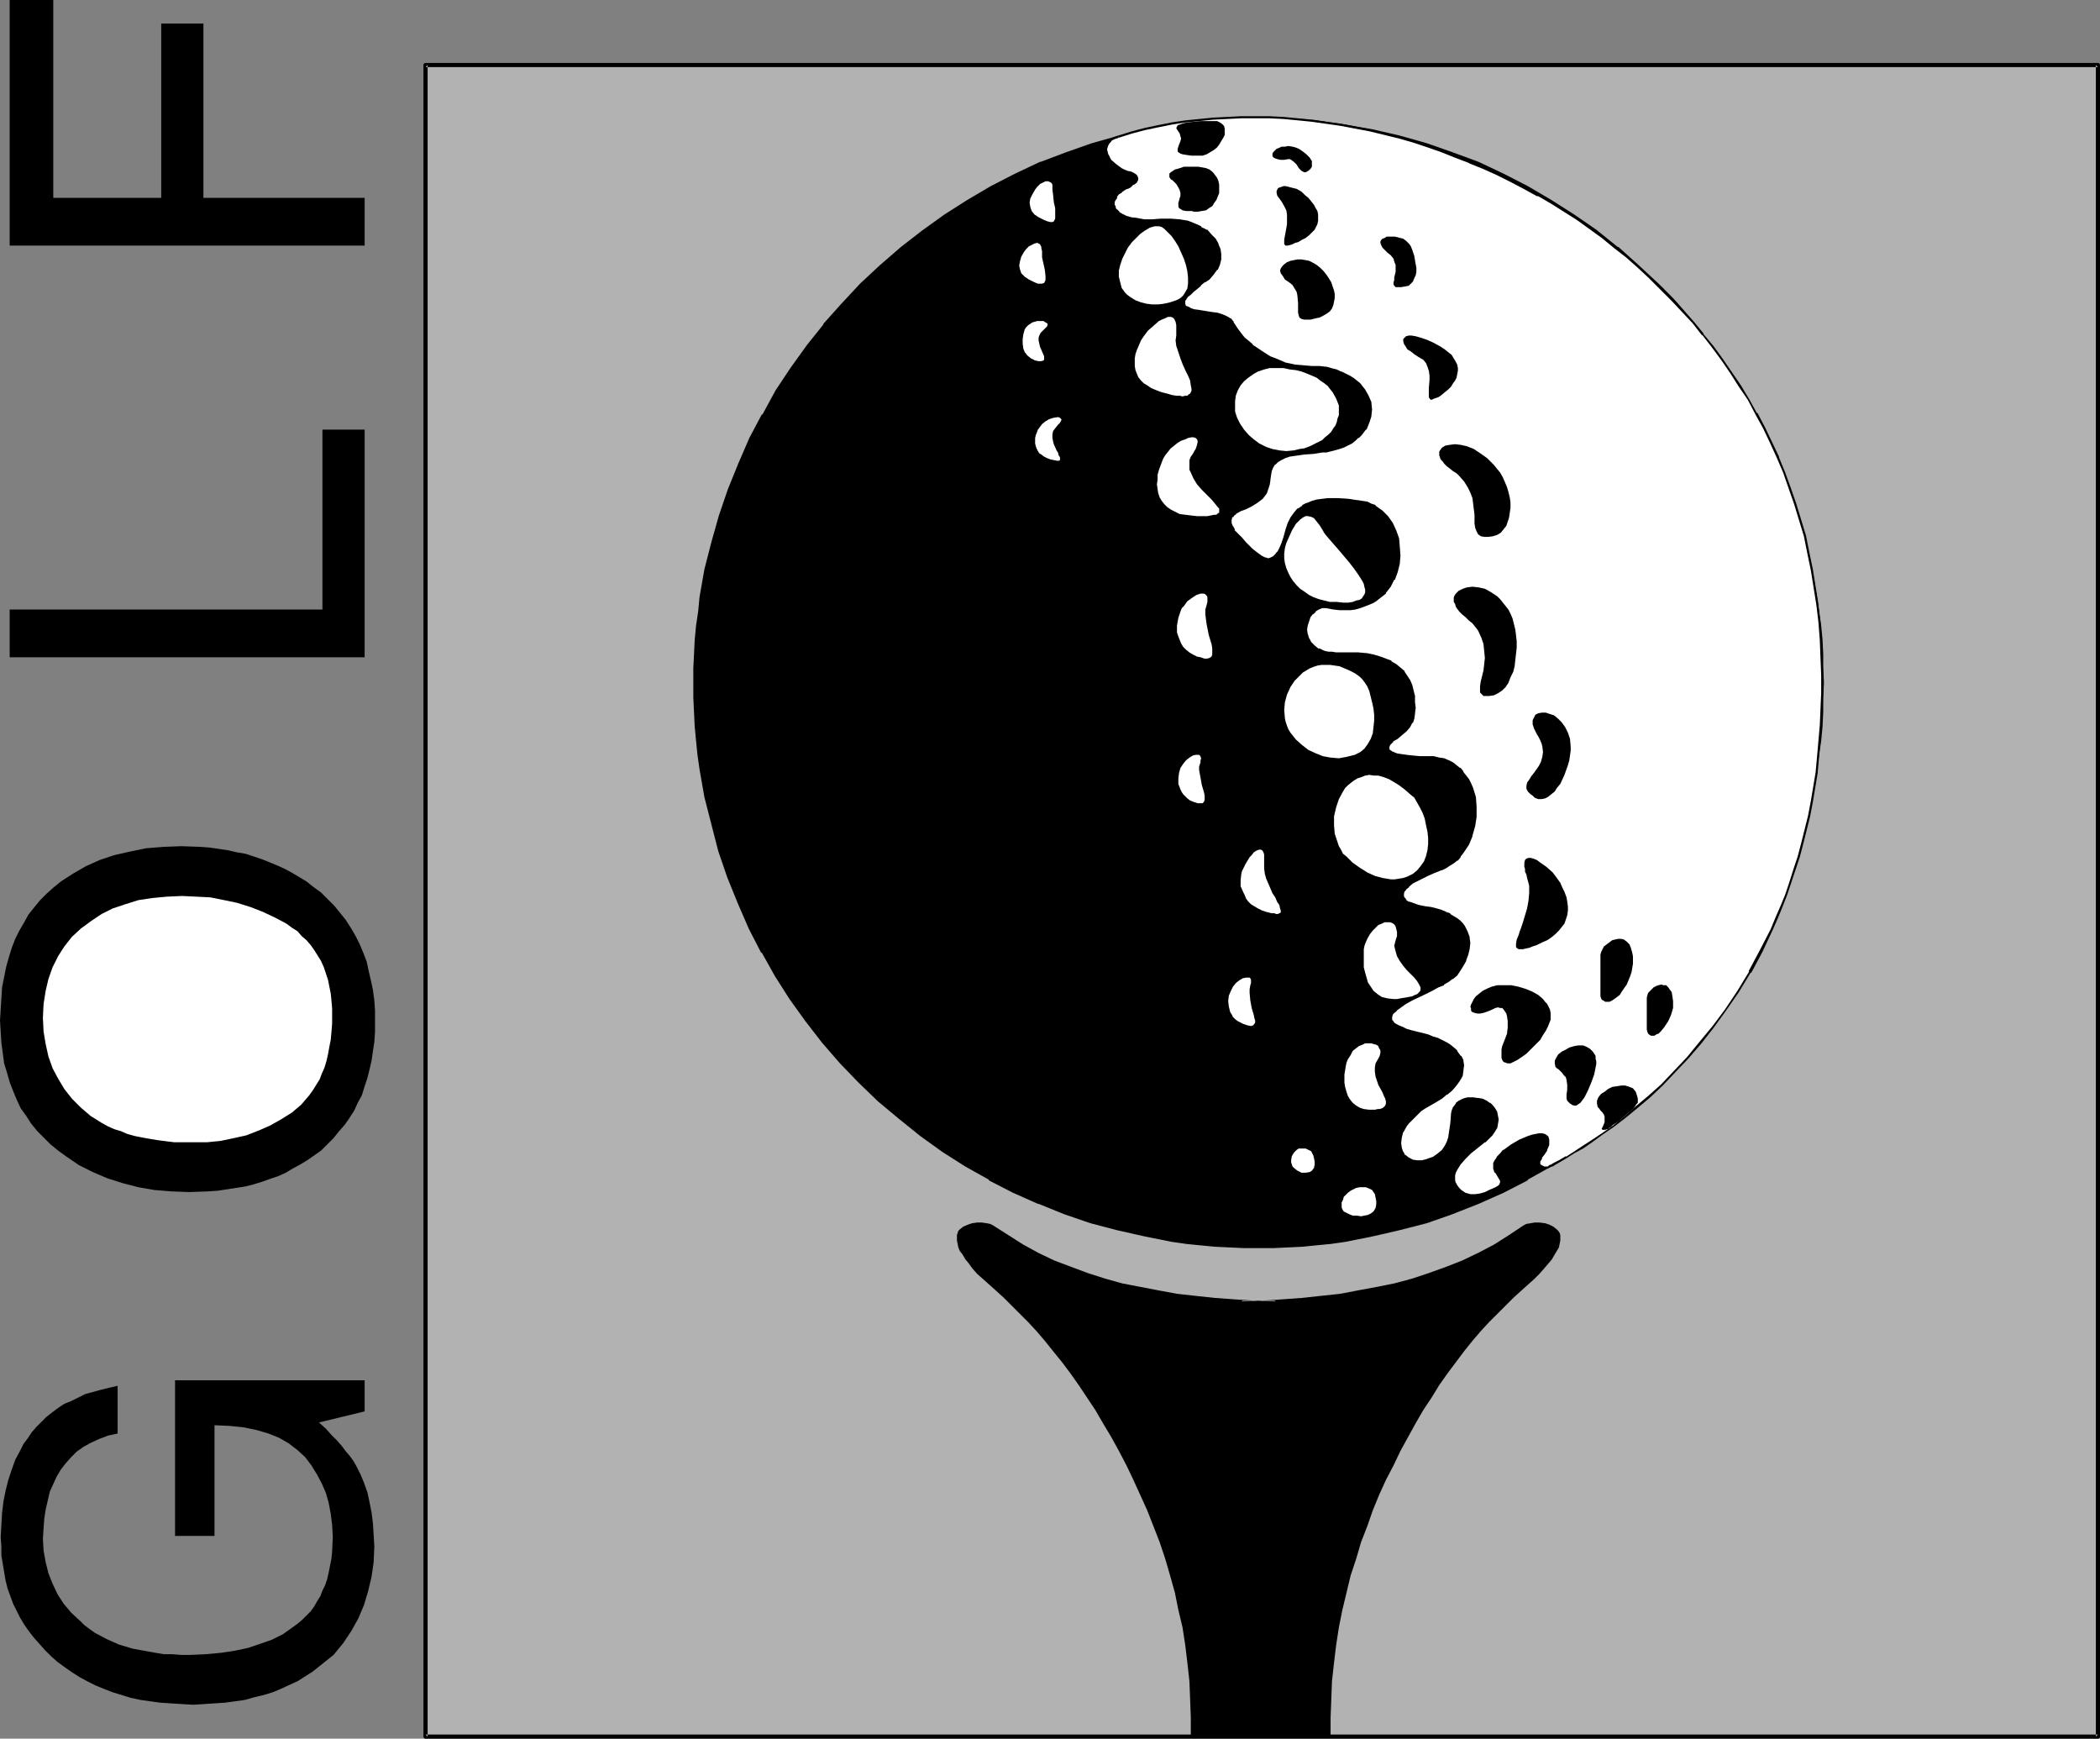 <?xml version="1.0" encoding="UTF-8" standalone="no"?>
<svg
   version="1.0"
   width="129.766mm"
   height="107.425mm"
   id="svg50"
   sodipodi:docname="Golf Title 2.wmf"
   xmlns:inkscape="http://www.inkscape.org/namespaces/inkscape"
   xmlns:sodipodi="http://sodipodi.sourceforge.net/DTD/sodipodi-0.dtd"
   xmlns="http://www.w3.org/2000/svg"
   xmlns:svg="http://www.w3.org/2000/svg">
  <rect width="100%" height="100%" fill="#808080" stroke="none"/>
  <sodipodi:namedview
     id="namedview50"
     pagecolor="#ffffff"
     bordercolor="#000000"
     borderopacity="0.25"
     inkscape:showpageshadow="2"
     inkscape:pageopacity="0.0"
     inkscape:pagecheckerboard="0"
     inkscape:deskcolor="#d1d1d1"
     inkscape:document-units="mm" />
  <defs
     id="defs1">
    <pattern
       id="WMFhbasepattern"
       patternUnits="userSpaceOnUse"
       width="6"
       height="6"
       x="0"
       y="0" />
  </defs>
  <path
     style="fill:#b2b2b2;fill-opacity:1;fill-rule:evenodd;stroke:none"
     d="M 489.971,405.532 V 15.187 H 99.384 V 405.532 Z"
     id="path1" />
  <path
     style="fill:#000000;fill-opacity:1;fill-rule:evenodd;stroke:none"
     d="m 489.971,406.017 h 0.162 l 0.162,-0.162 0.162,-0.162 V 15.026 l -0.162,-0.162 -0.162,-0.162 H 99.222 l -0.162,0.162 -0.162,0.162 V 405.694 l 0.162,0.162 0.162,0.162 h 0.162 390.587 v -0.969 H 99.384 l 0.485,0.485 V 15.187 l -0.485,0.485 H 489.971 l -0.485,-0.485 V 405.532 l 0.485,-0.485 z"
     id="path2" />
  <path
     style="fill:#000000;fill-opacity:1;fill-rule:evenodd;stroke:none"
     d="m 293.95,291.304 3.394,-0.162 3.394,-0.162 3.394,-0.162 3.232,-0.323 3.394,-0.323 3.232,-0.485 6.464,-1.131 6.464,-1.454 6.141,-1.777 6.141,-2.1 5.979,-2.424 5.818,-2.585 5.656,-2.908 5.656,-3.07 5.333,-3.554 5.171,-3.554 4.848,-4.039 4.848,-4.039 4.686,-4.362 4.363,-4.685 4.04,-4.685 3.878,-5.009 3.717,-5.17 3.394,-5.332 3.232,-5.493 2.909,-5.655 2.586,-5.816 2.424,-5.978 2.101,-6.14 1.616,-6.301 1.616,-6.301 1.131,-6.463 0.485,-3.393 0.323,-3.231 0.323,-3.393 0.162,-3.393 0.162,-3.393 v -3.393 -3.393 l -0.162,-3.231 -0.162,-3.393 -0.323,-3.393 -0.323,-3.231 -0.485,-3.393 -1.131,-6.463 -1.616,-6.301 -1.616,-6.301 -2.101,-6.14 -2.424,-5.978 -2.586,-5.816 -2.909,-5.655 -3.232,-5.655 -3.394,-5.332 -3.717,-5.17 -3.878,-4.847 -4.04,-4.847 -4.363,-4.524 -4.686,-4.362 -4.848,-4.201 -4.848,-3.878 -5.171,-3.716 -5.333,-3.393 -5.656,-3.231 -5.656,-2.908 -5.818,-2.585 -5.979,-2.423 -6.141,-2.1 -6.141,-1.616 -6.464,-1.616 -6.464,-1.131 -3.232,-0.485 -3.394,-0.323 -3.232,-0.323 -3.394,-0.162 -3.394,-0.162 h -3.394 -3.394 l -3.232,0.162 -3.394,0.162 -3.394,0.323 -6.464,0.808 -6.464,1.131 -6.302,1.616 -6.141,1.777 -6.141,2.1 -5.979,2.262 -5.818,2.585 -5.656,3.07 -5.494,3.07 -5.494,3.554 -5.01,3.554 -5.01,3.878 -4.848,4.201 -4.525,4.362 -4.525,4.685 -4.202,4.685 -3.878,5.009 -3.717,5.17 -3.394,5.332 -3.232,5.493 -2.909,5.655 -2.747,5.816 -2.424,6.14 -2.101,5.978 -1.778,6.301 -1.454,6.463 -1.131,6.301 -0.485,3.393 -0.485,3.231 -0.323,3.393 -0.162,3.393 v 3.231 l -0.162,3.393 0.162,3.393 v 3.393 l 0.162,3.393 0.323,3.393 0.485,3.231 0.485,3.393 1.131,6.463 1.454,6.301 1.778,6.301 2.101,6.14 2.262,5.978 2.586,5.816 3.07,5.655 3.07,5.493 3.394,5.332 3.717,5.17 3.878,5.009 4.202,4.685 4.363,4.685 4.525,4.362 4.848,4.039 5.01,4.039 5.171,3.554 5.333,3.554 5.494,3.07 5.656,2.908 5.818,2.585 5.979,2.424 6.141,2.1 6.302,1.777 6.302,1.454 6.626,1.131 3.232,0.485 3.232,0.323 3.394,0.323 3.394,0.162 3.394,0.162 z"
     id="path3" />
  <path
     style="fill:#000000;fill-opacity:1;fill-rule:evenodd;stroke:none"
     d="m 293.95,291.466 h 3.394 l 3.394,-0.162 3.394,-0.162 3.232,-0.323 3.394,-0.323 v 0 l 3.394,-0.485 6.464,-1.293 6.302,-1.454 6.302,-1.616 5.979,-2.1 6.141,-2.424 v 0 l 5.818,-2.585 5.656,-2.908 v -0.162 l 5.494,-3.07 5.333,-3.393 5.171,-3.716 5.01,-4.039 h 0.162 l 4.686,-4.039 4.686,-4.362 4.363,-4.524 4.04,-4.847 v 0 l 4.04,-5.009 3.555,-5.17 3.394,-5.332 3.232,-5.493 v 0 l 2.909,-5.655 2.747,-5.978 v 0 l 2.262,-5.978 2.101,-6.14 1.778,-6.301 1.454,-6.301 1.131,-6.463 0.485,-3.393 v 0 l 0.485,-3.231 0.323,-3.393 0.162,-3.393 v -3.393 l 0.162,-3.393 -0.162,-3.393 v -3.231 l -0.162,-3.393 -0.323,-3.393 -0.485,-3.231 v -0.162 l -0.485,-3.231 -1.131,-6.463 -1.454,-6.463 -1.778,-6.301 -2.101,-6.14 -2.262,-5.816 v -0.162 l -2.747,-5.816 -2.909,-5.655 v 0 l -3.232,-5.493 -3.394,-5.493 -3.555,-5.009 -4.04,-5.009 v -0.162 l -4.04,-4.685 -4.363,-4.524 -4.686,-4.362 -4.686,-4.201 h -0.162 l -5.01,-4.039 -5.171,-3.554 -5.333,-3.393 -5.494,-3.231 v 0 l -5.656,-2.908 -5.818,-2.747 v 0 l -6.141,-2.262 -5.979,-2.1 -6.302,-1.777 -6.302,-1.454 -6.464,-1.131 -3.394,-0.485 v 0 l -3.394,-0.485 -3.232,-0.323 -3.394,-0.162 h -3.394 l -3.394,-0.162 -3.394,0.162 h -3.232 l -3.394,0.162 -3.394,0.323 v 0 l -6.464,0.969 -6.464,1.131 -6.302,1.454 -6.302,1.777 -5.979,2.1 -5.979,2.262 h -0.162 l -5.818,2.747 -5.656,2.908 v 0 l -5.494,3.231 -5.333,3.393 -5.171,3.716 -5.01,3.878 v 0 l -4.848,4.201 -4.686,4.362 -4.363,4.685 -4.202,4.685 v 0.162 l -3.878,4.847 -3.717,5.17 -3.555,5.332 -3.07,5.655 h -0.162 l -2.909,5.493 -2.586,5.978 v 0 l -2.424,5.978 -2.101,6.14 -1.778,6.301 -1.616,6.301 -1.131,6.463 -0.323,3.393 -0.485,3.231 v 0 l -0.323,3.393 -0.162,3.393 -0.162,3.231 v 3.393 3.393 l 0.162,3.393 0.162,3.393 0.323,3.393 0.323,3.231 v 0 l 0.485,3.393 1.131,6.463 1.616,6.301 1.616,6.301 2.101,6.14 2.424,5.978 v 0 l 2.586,5.978 2.909,5.655 h 0.162 l 3.07,5.493 3.394,5.332 3.717,5.17 3.878,5.009 v 0 l 4.202,4.847 4.363,4.524 4.525,4.362 4.848,4.039 v 0 l 5.01,4.039 5.171,3.716 5.333,3.393 5.494,3.07 v 0.162 l 5.656,2.908 5.818,2.585 h 0.162 l 5.979,2.424 6.141,2.1 6.141,1.616 6.464,1.454 6.464,1.293 3.394,0.485 v 0 l 3.232,0.323 3.394,0.323 3.394,0.162 3.394,0.162 h 3.394 v -0.485 h -3.394 l -3.394,-0.162 -3.394,-0.162 -3.394,-0.323 -3.232,-0.323 h 0.162 l -3.394,-0.485 -6.464,-1.293 -6.464,-1.454 -6.141,-1.616 -6.141,-2.1 -5.979,-2.424 v 0 l -5.818,-2.585 -5.656,-2.908 v 0 l -5.494,-3.07 -5.333,-3.554 -5.171,-3.554 -5.01,-4.039 v 0 l -4.686,-4.039 -4.686,-4.362 -4.363,-4.685 -4.04,-4.685 v 0 l -4.04,-4.847 -3.717,-5.332 -3.394,-5.332 -3.07,-5.493 v 0 l -2.909,-5.655 -2.586,-5.816 v 0 l -2.424,-5.978 -2.101,-6.14 -1.616,-6.14 -1.616,-6.463 -1.131,-6.463 -0.485,-3.231 v 0 l -0.323,-3.231 -0.323,-3.393 -0.162,-3.393 -0.162,-3.393 v -3.393 -3.393 l 0.162,-3.231 0.162,-3.393 0.323,-3.393 v 0 l 0.485,-3.231 0.323,-3.231 1.131,-6.463 1.616,-6.463 1.778,-6.14 2.101,-6.14 2.424,-5.978 v 0 l 2.586,-5.816 2.909,-5.655 v 0 l 3.232,-5.493 3.394,-5.332 3.717,-5.17 3.878,-5.009 v 0 l 4.202,-4.685 4.525,-4.685 4.525,-4.362 4.848,-4.201 h -0.162 l 5.01,-3.716 5.171,-3.716 5.333,-3.554 5.494,-3.07 v 0 l 5.818,-2.908 5.818,-2.747 v 0 l 5.818,-2.262 6.141,-2.1 6.141,-1.777 6.464,-1.454 6.464,-1.131 6.464,-0.969 h -0.162 l 3.394,-0.162 3.394,-0.323 h 3.232 l 3.394,-0.162 3.394,0.162 h 3.394 l 3.394,0.323 3.232,0.162 3.394,0.485 h -0.162 l 3.394,0.485 6.464,1.131 6.302,1.454 6.302,1.777 6.141,2.1 5.979,2.262 v 0 l 5.818,2.747 5.656,2.908 v -0.162 l 5.494,3.231 5.333,3.393 5.171,3.716 5.01,3.878 h -0.162 l 4.848,4.201 4.525,4.362 4.363,4.524 4.202,4.847 v -0.162 l 3.878,5.009 3.717,5.17 3.394,5.332 3.232,5.493 h -0.162 l 2.909,5.816 2.747,5.816 v -0.162 l 2.262,5.978 2.101,6.14 1.778,6.301 1.454,6.463 1.131,6.301 0.485,3.393 v 0 l 0.485,3.231 0.323,3.393 0.162,3.393 v 3.231 l 0.162,3.393 -0.162,3.393 v 3.393 l -0.162,3.393 -0.323,3.393 -0.485,3.231 v 0 l -0.485,3.231 -1.131,6.463 -1.454,6.463 -1.778,6.14 -2.101,6.14 -2.262,5.978 v 0 l -2.747,5.816 -2.909,5.655 h 0.162 l -3.232,5.493 -3.394,5.332 -3.717,5.332 -3.878,4.847 v 0 l -4.202,4.685 -4.363,4.685 -4.525,4.362 -4.848,4.039 h 0.162 l -5.01,4.039 -5.171,3.554 -5.333,3.554 -5.494,3.07 v 0 l -5.656,2.908 -5.818,2.585 v 0 l -5.979,2.424 -6.141,2.1 -6.302,1.616 -6.302,1.454 -6.464,1.293 -3.394,0.485 h 0.162 l -3.394,0.323 -3.232,0.323 -3.394,0.162 -3.394,0.162 h -3.394 z"
     id="path4" />
  <path
     style="fill:#ffffff;fill-opacity:1;fill-rule:evenodd;stroke:none"
     d="m 261.307,31.829 -0.97,0.323 -0.808,0.485 -0.485,0.646 -0.485,0.485 -0.162,0.485 v 0.646 0.646 l 0.323,0.646 0.323,0.646 0.323,0.646 1.131,1.131 1.293,0.808 0.808,0.485 0.646,0.162 0.97,0.323 0.485,0.323 0.485,0.162 0.323,0.323 v 0.485 0.323 0.162 l -0.323,0.323 -0.485,0.485 -0.808,0.485 -0.646,0.485 h -0.323 l -0.162,0.162 -0.808,0.646 -0.808,0.485 -0.485,0.646 -0.323,0.646 -0.162,0.646 v 0.646 l 0.162,0.646 0.323,0.646 0.646,0.485 0.646,0.485 0.97,0.485 1.293,0.323 1.293,0.323 1.778,0.162 h 1.778 2.101 l 2.262,-0.162 2.101,0.162 1.778,0.485 1.778,0.485 1.454,0.808 1.293,0.808 0.97,0.969 0.808,0.969 0.808,1.131 0.323,1.131 0.162,1.293 v 1.131 l -0.323,1.293 -0.485,0.969 -0.808,1.131 -0.97,0.969 -0.97,0.808 -0.97,0.808 -0.97,0.646 -0.808,0.808 -0.646,0.485 -0.646,0.646 -0.323,0.485 -0.323,0.646 -0.162,0.323 v 0.485 l 0.323,0.485 0.485,0.323 0.646,0.323 0.97,0.162 1.131,0.323 1.616,0.162 1.454,0.162 1.131,0.323 0.97,0.162 0.808,0.323 0.646,0.323 0.646,0.323 0.646,0.808 0.323,0.485 0.323,0.646 0.323,0.485 0.485,0.646 0.485,0.646 0.646,0.808 0.808,0.808 0.97,0.808 1.616,0.969 1.293,0.969 1.293,0.808 1.293,0.646 1.293,0.485 1.131,0.323 2.262,0.485 1.939,0.323 h 1.939 l 1.778,0.162 1.454,0.162 1.293,0.323 1.131,0.323 1.131,0.323 0.97,0.485 0.97,0.485 0.808,0.646 0.808,0.485 0.808,0.646 0.485,0.646 0.646,0.808 0.808,1.293 0.485,1.616 0.162,1.616 -0.162,1.454 -0.323,1.616 -0.808,1.454 -1.131,1.293 -0.485,0.646 -0.808,0.646 -0.808,0.646 -0.97,0.485 -0.808,0.323 -1.131,0.485 -1.131,0.323 -1.131,0.323 h -0.808 l -0.808,0.162 -1.939,0.162 -2.262,0.162 -2.262,0.323 -1.131,0.323 -1.131,0.323 -0.808,0.485 -0.97,0.485 -0.646,0.485 -0.485,0.808 -0.485,0.969 v 0.969 l -0.162,1.131 -0.162,1.131 -0.323,0.808 -0.323,0.969 -0.485,0.646 -0.485,0.646 -1.293,0.969 -1.293,0.646 -1.293,0.646 -1.293,0.646 -1.131,0.646 -0.323,0.323 -0.323,0.323 -0.323,0.485 -0.162,0.323 v 0.808 l 0.323,0.808 0.485,0.969 0.808,0.969 0.808,0.808 1.131,1.131 1.454,1.454 0.808,0.646 0.646,0.485 0.646,0.646 0.646,0.162 0.646,0.323 h 0.485 0.646 l 0.646,-0.323 0.485,-0.485 0.485,-0.808 0.485,-0.808 0.485,-1.293 0.485,-1.454 0.485,-1.616 0.485,-1.454 0.646,-1.293 0.808,-1.131 0.808,-0.969 0.97,-0.646 1.131,-0.485 1.131,-0.485 1.131,-0.323 1.293,-0.323 h 1.293 2.424 l 2.424,0.162 2.101,0.162 1.131,0.162 1.131,0.323 0.808,0.323 0.97,0.485 1.616,1.131 1.293,1.293 1.131,1.616 0.808,1.616 0.485,1.939 0.323,1.777 v 2.1 l -0.162,1.939 -0.323,1.777 -0.808,1.777 -0.808,1.616 -1.293,1.616 -1.293,1.131 -0.808,0.646 -0.808,0.323 -1.454,0.808 -1.293,0.485 -1.293,0.323 -0.97,0.162 h -1.293 -1.293 l -1.454,-0.323 -1.778,-0.162 h -0.808 l -0.97,0.162 -0.646,0.485 -0.808,0.808 -0.485,0.808 -0.485,0.808 -0.162,1.131 -0.162,0.969 0.162,1.131 0.162,0.969 0.646,0.969 0.808,0.808 1.131,0.808 0.646,0.323 0.646,0.162 0.808,0.162 0.97,0.162 h 0.97 1.131 2.101 l 1.939,0.162 1.778,0.162 1.778,0.323 1.454,0.323 1.454,0.646 1.131,0.485 1.131,0.646 0.97,0.808 0.808,0.808 0.808,0.969 0.485,1.131 0.485,1.131 0.485,1.131 0.162,1.293 0.162,1.454 v 1.293 1.293 l -0.323,1.131 -0.323,1.131 -0.485,0.808 -0.808,0.969 -0.97,0.808 -1.131,0.808 -1.131,0.808 -0.323,0.485 -0.323,0.323 -0.162,0.485 -0.162,0.323 0.162,0.323 0.162,0.323 0.485,0.323 0.485,0.323 0.808,0.162 0.97,0.323 1.131,0.162 1.454,0.162 h 1.778 l 1.939,0.162 h 1.293 l 1.131,0.162 1.293,0.323 0.97,0.485 0.97,0.485 0.808,0.485 0.97,0.808 0.646,0.808 0.646,0.646 0.646,0.969 0.485,0.969 0.323,0.969 0.646,2.1 0.323,2.262 v 2.262 l -0.323,2.262 -0.646,2.262 -0.808,2.1 -0.646,0.808 -0.646,0.969 -0.646,0.808 -0.646,0.808 -0.97,0.808 -0.808,0.485 -0.97,0.646 -0.97,0.323 -1.778,0.646 -1.454,0.646 -1.293,0.646 -1.293,0.646 -0.97,0.646 -0.808,0.646 -0.646,0.646 -0.485,0.646 -0.323,0.646 v 0.485 l 0.162,0.646 0.485,0.485 0.808,0.485 0.97,0.323 1.293,0.323 1.616,0.323 1.293,0.323 1.293,0.323 1.131,0.323 0.97,0.323 0.97,0.485 0.808,0.485 0.808,0.485 0.646,0.485 0.485,0.646 0.485,0.646 0.808,1.131 0.323,1.454 0.162,1.293 v 1.454 l -0.323,1.293 -0.485,1.293 -0.646,1.293 -0.808,1.131 -0.808,0.969 -0.808,0.808 -0.97,0.646 -1.131,0.646 -1.293,0.646 -1.454,0.646 -1.454,0.808 -3.07,1.616 -1.616,0.646 -1.131,0.808 -1.131,0.808 -0.646,0.808 -0.323,0.485 v 0.485 0.323 0.485 l 0.162,0.323 0.323,0.323 0.485,0.323 0.808,0.485 0.646,0.323 0.97,0.323 1.131,0.485 1.293,0.162 1.454,0.323 1.293,0.485 1.131,0.323 0.97,0.485 1.131,0.323 0.808,0.485 0.808,0.485 0.646,0.485 1.131,0.969 0.808,1.131 0.485,1.131 0.162,1.131 v 1.131 l -0.323,1.131 -0.485,1.131 -0.808,1.131 -0.97,1.131 -1.131,0.969 -1.293,0.969 -1.454,0.808 -1.293,0.808 -1.131,0.646 -0.97,0.646 -0.808,0.808 -0.808,0.646 -0.646,0.808 -0.646,0.646 -0.485,0.646 -0.808,1.454 -0.485,1.293 -0.162,1.293 0.162,1.131 0.323,0.969 0.646,0.808 0.808,0.646 0.97,0.485 1.131,0.323 h 1.131 l 1.293,-0.323 1.293,-0.646 1.293,-0.808 0.97,-0.808 0.646,-0.969 0.485,-0.969 0.485,-1.131 0.162,-1.131 0.162,-2.1 0.323,-2.1 0.162,-0.969 0.323,-0.808 0.485,-0.808 0.646,-0.485 0.808,-0.485 h 0.646 l 0.646,-0.162 1.131,-0.162 1.131,0.162 0.97,0.323 0.97,0.323 0.808,0.485 0.646,0.646 0.485,0.646 0.323,0.808 0.323,0.808 v 0.808 0.969 l -0.323,0.808 -0.323,0.969 -0.646,0.808 -0.808,0.808 -0.97,0.808 -1.616,1.131 -1.616,1.293 -1.293,1.454 -1.131,1.293 -0.97,1.293 -0.162,0.808 -0.162,0.646 -0.162,0.646 0.162,0.485 0.162,0.646 0.323,0.646 0.485,0.646 0.485,0.485 0.485,0.485 0.646,0.162 1.131,0.323 1.131,0.162 1.131,-0.162 1.293,-0.485 0.97,-0.323 1.131,-0.485 0.646,-0.485 0.485,-0.323 0.323,-0.485 v -0.323 -0.323 l -0.162,-0.323 -0.485,-0.808 -0.485,-0.969 -0.323,-0.969 -0.162,-0.485 0.162,-0.646 0.162,-0.485 0.485,-0.808 0.808,-0.808 0.808,-0.808 1.778,-1.293 1.939,-1.131 1.939,-0.808 0.808,-0.323 0.808,-0.162 h 0.808 0.646 0.646 l 0.485,0.323 0.323,0.323 0.162,0.485 v 0.646 l -0.162,0.646 -0.323,1.131 -0.646,0.969 -0.646,0.969 -0.323,0.808 v 0.323 0.323 l 0.162,0.162 0.323,0.323 0.485,0.162 0.808,0.162 0.162,-0.162 0.485,-0.162 0.485,-0.323 0.485,-0.323 1.131,-0.646 1.616,-0.808 1.778,-1.131 2.101,-1.131 2.262,-1.616 2.262,-1.616 2.586,-1.777 2.747,-2.1 2.747,-2.424 2.909,-2.424 3.07,-2.747 2.909,-3.07 3.07,-3.231 3.07,-3.554 2.909,-3.716 2.909,-4.039 2.909,-4.201 2.747,-4.524 2.586,-4.847 2.586,-5.17 1.131,-2.585 1.131,-2.747 0.97,-2.747 1.131,-2.908 0.97,-2.908 0.808,-3.07 0.97,-3.07 0.808,-3.231 0.646,-3.231 0.646,-3.231 1.131,-6.947 0.485,-3.554 0.323,-3.716 0.323,-3.716 0.162,-3.716 v -3.878 -4.039 l -0.162,-4.039 -0.162,-4.201 -0.323,-4.201 -0.323,-4.039 -0.646,-4.201 -0.646,-3.878 -0.808,-4.039 -0.97,-3.878 -0.97,-3.878 -1.293,-3.716 -1.131,-3.716 -1.454,-3.554 -1.454,-3.554 -1.616,-3.393 -1.616,-3.393 -1.778,-3.393 -1.778,-3.231 -1.939,-3.231 -2.101,-3.07 -2.101,-3.07 -2.262,-2.908 -2.262,-3.07 -2.262,-2.747 -4.848,-5.493 -2.586,-2.585 -2.747,-2.423 -2.586,-2.423 -2.747,-2.423 -2.909,-2.262 -2.747,-2.262 -5.979,-4.201 -2.909,-1.939 -3.07,-1.939 -3.07,-1.777 -3.232,-1.616 -3.07,-1.777 -3.232,-1.454 -3.232,-1.454 -3.232,-1.454 -3.232,-1.293 -3.232,-1.293 -3.394,-1.131 -3.394,-0.969 -3.232,-0.969 -6.787,-1.777 -6.787,-1.293 -6.787,-0.969 -3.232,-0.323 -3.394,-0.162 -3.232,-0.162 -3.394,-0.162 h -3.394 l -3.232,0.162 -3.232,0.323 -3.232,0.323 -3.232,0.323 -3.232,0.485 -3.07,0.646 -3.232,0.646 -3.07,0.808 z"
     id="path5" />
  <path
     style="fill:#000000;fill-opacity:1;fill-rule:evenodd;stroke:none"
     d="m 261.145,31.667 -0.97,0.323 v 0 l -0.808,0.485 v 0 l -0.485,0.485 v 0.162 l -0.485,0.485 v 0.162 l -0.162,0.485 v 0 l -0.162,0.646 0.162,0.646 v 0 l 0.162,0.808 v 0 l 0.323,0.646 h 0.162 l 0.323,0.646 v 0 l 1.131,1.131 v 0 l 1.293,0.808 v 0.162 l 0.808,0.323 v 0 l 0.808,0.323 0.808,0.323 0.646,0.162 v 0 l 0.323,0.323 v 0 l 0.162,0.162 v 0 l 0.162,0.323 v 0 0.323 -0.162 l -0.162,0.323 v 0 l -0.162,0.162 v 0 l -0.646,0.485 h 0.162 l -0.808,0.485 v 0 l -0.646,0.323 v 0 l -0.162,0.162 h -0.162 l -0.162,0.162 -0.808,0.485 h -0.162 l -0.646,0.646 -0.485,0.646 v 0 l -0.485,0.646 v 0.162 l -0.162,0.485 v 0.808 l 0.162,0.646 0.162,0.162 0.323,0.485 v 0.162 l 0.646,0.646 v 0 l 0.808,0.485 v 0 l 0.97,0.485 v 0 l 1.131,0.323 1.454,0.162 v 0 l 1.778,0.323 h 1.778 l 2.101,-0.162 h 2.262 l 2.101,0.162 h -0.162 l 1.939,0.323 1.616,0.646 v 0 l 1.454,0.646 v 0 l 1.293,0.808 v 0 l 0.97,0.969 0.808,0.969 v 0 l 0.808,1.131 -0.162,-0.162 0.485,1.293 0.162,1.131 v 0 1.131 0 l -0.323,1.131 v 0 l -0.485,1.131 v 0 l -0.808,1.131 v -0.162 l -0.97,0.969 -1.131,0.808 h 0.162 l -0.97,0.808 h -0.162 l -0.808,0.646 -0.808,0.808 -0.646,0.485 -0.646,0.646 v 0 l -0.323,0.646 -0.323,0.485 h -0.162 l -0.162,0.485 v 0.162 l 0.162,0.323 v 0.162 0 l 0.323,0.323 v 0.162 0 l 0.485,0.323 v 0 l 0.646,0.323 h 0.162 l 0.808,0.323 1.293,0.162 v 0 l 3.07,0.485 h -0.162 l 1.293,0.162 0.97,0.323 0.808,0.323 v 0 l 0.485,0.323 v -0.162 l 0.646,0.323 h -0.162 l 0.808,0.808 v 0 l 0.323,0.485 0.323,0.485 0.323,0.646 0.485,0.646 v 0 l 0.485,0.646 0.646,0.808 0.808,0.808 0.97,0.808 h 0.162 l 1.454,1.131 1.293,0.808 1.454,0.808 v 0.162 l 1.293,0.485 v 0 l 1.131,0.485 1.293,0.485 2.101,0.485 h 0.162 l 1.939,0.162 1.939,0.162 h 1.778 l 1.454,0.323 v 0 l 1.131,0.162 1.293,0.323 1.131,0.485 h -0.162 l 1.131,0.485 0.808,0.485 V 88.054 l 0.97,0.646 0.808,0.485 h -0.162 l 0.646,0.646 0.646,0.646 v 0 l 0.646,0.646 0.808,1.454 h -0.162 l 0.646,1.454 v 0 l 0.162,1.616 -0.162,1.454 v 0 l -0.485,1.454 v 0 l -0.646,1.454 v 0 l -1.131,1.293 -0.646,0.646 h 0.162 l -0.808,0.646 -0.808,0.485 v 0 l -0.808,0.485 -0.97,0.485 -0.97,0.323 v 0 l -1.131,0.323 -1.293,0.323 -0.646,0.162 v 0 h -0.808 l -1.939,0.162 -2.262,0.323 h -0.162 l -2.262,0.323 -1.131,0.162 -0.97,0.323 v 0 l -0.97,0.485 v 0 l -0.808,0.485 h -0.162 l -0.646,0.646 v 0.162 l -0.485,0.808 h -0.162 l -0.323,0.808 v 0.162 l -0.162,0.969 -0.162,1.131 v 0 l -0.162,0.969 -0.323,0.969 v 0 l -0.323,0.808 v 0 l -0.485,0.646 v 0 l -0.485,0.646 -1.131,0.969 h 0.162 l -1.293,0.646 v 0 l -1.293,0.646 -1.293,0.485 v 0 l -1.131,0.808 h -0.162 l -0.323,0.323 -0.485,0.323 v 0.162 l -0.162,0.323 v 0 l -0.162,0.485 v 0.969 l 0.323,0.808 v 0 l 0.485,0.969 0.323,-0.323 h 0.162 l -0.485,-0.969 v 0.162 l -0.323,-0.808 v 0 -0.808 0 l 0.162,-0.323 h -0.162 l 0.323,-0.323 v 0.162 l 0.323,-0.485 0.485,-0.323 h -0.162 l 1.131,-0.646 v 0 l 1.293,-0.485 1.293,-0.646 v 0 l 1.293,-0.808 v 0 l 1.293,-0.969 0.485,-0.646 v 0 l 0.485,-0.646 v 0 l 0.323,-0.969 v 0 l 0.323,-0.969 0.162,-0.969 v -0.162 l 0.162,-1.131 0.162,-0.969 v 0 l 0.323,-0.808 v 0 l 0.485,-0.808 v 0.162 l 0.646,-0.646 v 0 l 0.808,-0.485 v 0 l 0.97,-0.485 v 0 l 0.97,-0.323 1.131,-0.162 2.262,-0.323 v 0 l 2.262,-0.162 1.939,-0.323 h 0.808 0.162 l 0.646,-0.162 1.293,-0.323 1.131,-0.323 v 0 l 0.97,-0.323 0.97,-0.485 0.97,-0.485 v 0 l 0.808,-0.646 0.646,-0.646 h 0.162 l 0.646,-0.646 0.97,-1.293 h 0.162 l 0.646,-1.616 v 0 l 0.485,-1.454 v -0.162 l 0.162,-1.454 -0.162,-1.616 v -0.162 l -0.646,-1.454 v 0 l -0.808,-1.454 -0.646,-0.808 v 0 l -0.485,-0.646 -0.808,-0.646 v 0 l -0.808,-0.646 -0.808,-0.485 v 0 l -0.97,-0.485 -0.97,-0.485 h -0.162 l -0.97,-0.485 -1.293,-0.323 -1.131,-0.323 h -0.162 l -1.454,-0.162 h -1.778 l -1.939,-0.162 -1.939,-0.162 v 0 l -2.262,-0.485 -1.131,-0.485 -1.131,-0.485 v 0 l -1.293,-0.485 v 0 l -1.293,-0.808 -1.454,-0.969 -1.454,-0.969 h 0.162 l -1.131,-0.969 -0.808,-0.646 -0.646,-0.808 -0.485,-0.646 v 0 l -0.485,-0.646 -0.323,-0.485 -0.323,-0.485 -0.323,-0.485 v -0.162 l -0.646,-0.808 h -0.162 l -0.485,-0.323 v 0 l -0.646,-0.323 v 0 l -0.808,-0.323 -0.97,-0.323 -1.293,-0.162 v 0 l -3.07,-0.485 h 0.162 l -1.293,-0.162 -0.97,-0.323 h 0.162 l -0.646,-0.323 v 0 l -0.485,-0.162 v 0 l -0.162,-0.485 v 0.162 -0.485 0.162 -0.485 0 l 0.323,-0.485 0.323,-0.485 v 0 l 0.646,-0.485 0.646,-0.646 0.808,-0.646 0.97,-0.808 h -0.162 l 0.97,-0.808 h 0.162 l 0.97,-0.646 0.97,-1.131 v 0 l 0.808,-1.131 h 0.162 l 0.485,-1.131 v 0 l 0.323,-1.293 v 0 -1.131 -0.162 l -0.162,-1.131 -0.485,-1.131 v -0.162 l -0.646,-1.131 v 0 l -0.97,-0.969 -0.97,-1.131 h -0.162 l -1.293,-0.646 V 52.832 l -1.454,-0.646 v 0 l -1.616,-0.646 -1.939,-0.323 v 0 l -2.101,-0.162 h -2.262 l -2.101,0.162 h -1.778 l -1.778,-0.323 h 0.162 l -1.454,-0.162 -1.131,-0.323 v 0 l -0.97,-0.485 v 0 l -0.808,-0.485 h 0.162 l -0.646,-0.646 v 0.162 l -0.323,-0.646 h 0.162 l -0.323,-0.485 v 0 -0.646 0 l 0.323,-0.646 v 0.162 l 0.323,-0.646 h -0.162 l 0.485,-0.646 0.808,-0.485 h -0.162 l 0.97,-0.646 h 0.162 -0.162 l 0.323,-0.162 h 0.162 l 0.646,-0.323 v 0 l 0.646,-0.646 h 0.162 l 0.646,-0.485 v 0 l 0.162,-0.323 v 0 l 0.162,-0.323 v 0 -0.323 -0.162 l -0.162,-0.323 v 0 -0.162 l -0.323,-0.323 v 0 l -0.485,-0.323 v 0 l -0.646,-0.323 -0.808,-0.162 -0.808,-0.323 v 0 l -0.646,-0.323 v 0 l -1.293,-0.969 v 0 l -1.131,-0.969 v 0 l -0.323,-0.646 v 0 l -0.323,-0.646 v 0.162 l -0.162,-0.646 v 0 l -0.162,-0.646 0.162,-0.646 v 0.162 l 0.162,-0.646 v 0.162 l 0.323,-0.646 v 0.162 l 0.485,-0.646 v 0 l 0.646,-0.323 v 0 l 0.97,-0.323 z"
     id="path6" />
  <path
     style="fill:#000000;fill-opacity:1;fill-rule:evenodd;stroke:none"
     d="m 287.971,124.083 v 0 l 0.808,0.969 0.808,0.808 0.97,1.131 1.616,1.454 0.646,0.646 0.808,0.646 v 0 l 0.646,0.485 v 0 l 0.646,0.323 v 0 l 0.646,0.162 h 0.162 l 0.485,0.162 h 0.162 l 0.485,-0.162 h 0.162 l 0.485,-0.323 h 0.162 l 0.485,-0.485 0.485,-0.646 0.162,-0.162 0.485,-0.808 v -0.162 l 0.485,-1.131 0.485,-1.454 0.485,-1.777 0.485,-1.454 v 0 l 0.646,-1.293 h -0.162 l 0.808,-0.969 v 0 l 0.808,-0.808 v 0 l 0.97,-0.808 v 0 l 1.131,-0.485 h -0.162 l 1.131,-0.485 1.293,-0.323 1.131,-0.162 v 0 l 1.293,-0.162 h 2.424 l 2.424,0.162 2.101,0.323 v 0 l 1.131,0.162 0.97,0.323 0.97,0.323 h -0.162 l 0.97,0.323 v 0 l 1.616,1.131 v 0 l 1.293,1.293 v 0 l 1.131,1.454 h -0.162 l 0.808,1.777 v 0 l 0.646,1.777 0.162,1.939 v -0.162 l 0.162,2.1 -0.162,1.939 v -0.162 l -0.485,1.939 -0.646,1.777 v -0.162 l -0.97,1.777 -1.131,1.454 v -0.162 l -1.293,1.293 v 0 l -0.646,0.485 v 0 l -0.97,0.485 -1.454,0.646 v 0 l -1.293,0.485 -1.131,0.323 -1.131,0.162 h 0.162 -1.293 -1.293 l -1.454,-0.162 h 0.162 l -1.778,-0.323 h -1.131 l -0.808,0.323 h -0.162 l -0.646,0.485 v 0 l -0.808,0.646 v 0.162 l -0.485,0.808 h -0.162 l -0.323,0.969 v 0 l -0.323,0.969 v 0.162 l -0.162,0.969 0.162,1.131 v 0 l 0.323,0.969 v 0.162 l 0.646,0.969 v 0 l 0.808,0.808 v 0 l 1.131,0.808 v 0 l 0.646,0.323 v 0 l 0.808,0.323 0.808,0.162 0.97,0.162 v 0 h 0.97 3.232 1.939 l 1.778,0.162 v 0 l 1.616,0.323 1.616,0.485 1.293,0.485 v 0 l 1.131,0.485 v 0 l 1.131,0.808 0.97,0.646 v 0 l 0.808,0.969 v -0.162 l 0.646,0.969 0.646,1.131 v 0 l 0.485,1.131 v -0.162 l 0.323,1.293 0.323,1.293 v -0.162 1.454 l 0.162,1.293 -0.162,1.293 v 0 l -0.162,1.131 -0.323,0.969 v 0 l -0.485,0.808 v 0 l -0.808,0.969 -0.97,0.808 v 0 l -1.131,0.808 -0.97,0.808 h -0.162 l -0.323,0.485 -0.323,0.323 -0.162,0.162 -0.162,0.323 v 0.162 0.323 0.162 0.162 0.162 h 0.162 l 0.162,0.323 v 0.162 l 0.323,0.162 0.162,0.162 0.485,0.162 h 0.162 l 0.808,0.323 0.97,0.162 1.131,0.323 v 0 h 1.454 l 1.778,0.162 h 1.939 1.293 -0.162 l 1.293,0.323 1.131,0.162 v 0 l 0.97,0.485 0.97,0.485 v 0 l 0.97,0.646 0.808,0.646 v 0 l 0.646,0.808 v -0.162 l 0.646,0.808 0.485,0.969 v 0 l 0.485,0.969 0.485,0.969 v 0 l 0.646,2.1 v -0.162 l 0.162,2.262 v 2.262 0 l -0.323,2.262 -0.646,2.1 v 0 l -0.808,2.1 v 0 l -0.485,0.969 -0.646,0.808 -0.646,0.969 v -0.162 l -0.808,0.808 h 0.162 l -0.97,0.646 -0.808,0.646 -0.97,0.646 v -0.162 l -0.97,0.485 v 0 l -1.616,0.646 v 0 l -1.454,0.646 -1.454,0.646 -1.131,0.646 v 0 l -1.131,0.646 -0.808,0.646 h -0.162 l -0.485,0.646 -0.485,0.646 h -0.162 v 0.162 l -0.162,0.485 v 0.808 l 0.162,0.485 v 0 0.162 l 0.485,0.485 h 0.162 l 0.646,0.485 h 0.162 l 0.97,0.323 1.293,0.485 1.454,0.323 1.454,0.162 1.293,0.323 0.97,0.323 1.131,0.485 h -0.162 l 1.131,0.323 v 0 l -0.808,-0.808 v 0 l -1.131,-0.485 -1.131,-0.323 -1.293,-0.323 -1.293,-0.162 -1.616,-0.323 -1.293,-0.485 -0.97,-0.323 0.162,0.162 -0.808,-0.485 h 0.162 l -0.485,-0.646 v 0.162 l -0.162,-0.485 v 0 -0.485 0 l 0.162,-0.646 v 0.162 l 0.485,-0.646 0.646,-0.485 h -0.162 l 0.97,-0.808 0.97,-0.485 v 0 l 1.293,-0.646 1.293,-0.646 1.454,-0.646 v 0 l 1.616,-0.646 h 0.162 l 0.97,-0.485 v 0 l 0.97,-0.646 0.808,-0.485 0.808,-0.646 h 0.162 l 0.646,-0.808 v -0.162 l 0.646,-0.808 0.646,-0.969 0.646,-0.969 v 0 l 0.808,-1.939 v -0.162 l 0.646,-2.262 0.323,-2.1 v -0.162 -2.262 l -0.162,-2.262 v 0 l -0.646,-2.1 v 0 l -0.485,-1.131 -0.485,-0.969 v 0 l -0.646,-0.808 -0.646,-0.808 v -0.162 l -0.646,-0.808 h -0.162 l -0.808,-0.646 -0.808,-0.646 v 0 l -0.97,-0.485 -1.131,-0.485 v 0 l -1.131,-0.162 -1.293,-0.323 v 0 h -1.293 -1.939 l -1.778,-0.162 -1.454,-0.162 h 0.162 l -1.293,-0.162 -0.97,-0.162 -0.808,-0.323 h 0.162 l -0.646,-0.162 h 0.162 l -0.485,-0.323 v 0.162 l -0.162,-0.485 v 0.162 -0.323 0.162 -0.485 0.162 l 0.162,-0.485 v 0 l 0.323,-0.323 0.485,-0.485 h -0.162 l 1.131,-0.646 1.131,-0.969 v 0 l 0.97,-0.808 0.808,-0.969 v 0 l 0.485,-0.969 h 0.162 l 0.323,-0.969 0.162,-1.131 v -0.162 l 0.162,-1.293 -0.162,-1.293 v -1.454 0 l -0.323,-1.293 -0.323,-1.293 v 0 l -0.485,-1.131 v 0 l -0.646,-0.969 -0.646,-0.969 v -0.162 l -0.97,-0.808 v 0 l -0.97,-0.808 -1.131,-0.646 v -0.162 l -1.293,-0.485 v 0 l -1.293,-0.485 -1.616,-0.485 -1.616,-0.323 h -0.162 l -1.778,-0.162 h -1.939 -3.232 l -0.97,-0.162 v 0 h -0.808 l -0.808,-0.162 -0.808,-0.323 h 0.162 l -0.808,-0.323 v 0.162 l -0.97,-0.808 v 0 l -0.808,-0.808 v 0 l -0.485,-0.969 v 0.162 l -0.323,-1.131 v 0.162 l -0.162,-1.131 0.162,-0.969 v 0 l 0.323,-0.969 v 0 l 0.323,-0.969 v 0 l 0.646,-0.808 v 0.162 l 0.646,-0.646 h -0.162 l 0.808,-0.485 v 0 l 0.808,-0.323 v 0 h 0.808 v 0 l 1.778,0.323 v 0 l 1.454,0.162 h 1.293 1.293 v 0 l 1.131,-0.162 1.131,-0.323 1.293,-0.485 v 0 l 1.616,-0.646 0.808,-0.485 v 0 l 0.808,-0.646 v 0 l 1.454,-1.131 v -0.162 l 1.131,-1.454 0.808,-1.616 h 0.162 l 0.646,-1.777 0.485,-1.939 v 0 l 0.162,-1.939 -0.162,-2.1 v 0 l -0.162,-1.939 -0.646,-1.777 v 0 l -0.808,-1.777 v 0 l -1.131,-1.616 v 0 l -1.293,-1.293 v 0 l -1.616,-1.131 v -0.162 l -0.97,-0.323 v 0 l -0.97,-0.485 -1.131,-0.162 -0.97,-0.162 h -0.162 l -2.101,-0.323 -2.424,-0.162 h -2.424 l -1.293,0.162 v 0 l -1.293,0.162 -1.131,0.323 -1.131,0.485 h -0.162 l -0.97,0.485 v 0.162 l -0.97,0.646 h -0.162 l -0.808,0.969 v 0 l -0.808,1.131 v 0 l -0.646,1.293 v 0 l -0.485,1.454 -0.485,1.777 -0.485,1.454 -0.485,1.131 v 0 l -0.485,0.969 v -0.162 l -0.485,0.646 -0.646,0.646 0.162,-0.162 -0.646,0.323 v 0 l -0.485,0.162 v 0 l -0.485,-0.162 v 0 l -0.646,-0.162 h 0.162 l -0.646,-0.323 v 0 l -0.646,-0.485 v 0 l -0.646,-0.485 -0.808,-0.646 -1.454,-1.454 -0.97,-1.131 -0.97,-0.969 -0.808,-0.808 z"
     id="path7" />
  <path
     style="fill:#000000;fill-opacity:1;fill-rule:evenodd;stroke:none"
     d="m 338.552,213.752 0.646,0.485 0.808,0.485 0.646,0.485 v 0 l 0.485,0.646 0.485,0.646 v 0 l 0.646,1.131 v 0 l 0.485,1.293 v 0 l 0.162,1.293 -0.162,1.454 v -0.162 l -0.323,1.454 -0.485,1.293 v -0.162 l -0.646,1.293 h 0.162 l -0.808,1.131 v 0 l -0.808,0.969 -0.808,0.808 v 0 l -0.97,0.646 -1.131,0.646 v 0 l -1.293,0.485 -1.293,0.808 -1.616,0.808 -3.07,1.454 -1.454,0.808 v 0 l -1.293,0.808 -0.97,0.808 h -0.162 l -0.646,0.808 v 0.162 l -0.323,0.323 v 0.162 l -0.162,0.323 v 0.485 0.485 0 h 0.162 l 0.162,0.485 v 0 l 0.323,0.323 h 0.162 l 0.485,0.485 v 0 l 0.646,0.323 0.808,0.485 v 0 l 0.97,0.323 1.131,0.323 1.293,0.323 1.293,0.323 1.293,0.323 1.131,0.485 1.131,0.323 v 0 l 0.97,0.485 v -0.162 l 0.808,0.485 0.808,0.485 0.646,0.485 v 0 l 1.131,1.131 v -0.162 l 0.808,1.131 v 0 l 0.485,1.131 v -0.162 l 0.162,1.293 v -0.162 l -0.162,1.131 v 0 l -0.323,1.131 v 0 l -0.485,0.969 v 0 l -0.646,1.131 v 0 l -0.97,1.131 -1.131,0.969 v 0 l -1.293,0.969 -1.454,0.808 v 0 l -1.293,0.646 v 0 l -1.131,0.808 -0.97,0.646 v 0 l -0.808,0.808 -0.808,0.646 -0.646,0.646 -0.646,0.808 v 0 l -0.485,0.808 -0.808,1.293 -0.162,0.162 -0.323,1.293 v 0 l -0.162,1.293 0.162,1.131 v 0 l 0.323,0.969 v 0.162 l 0.646,0.808 v 0 l 0.808,0.646 v 0.162 l 0.97,0.485 h 0.162 l 0.97,0.162 h 1.293 l 1.293,-0.323 h 0.162 l 1.293,-0.485 v -0.162 l 1.293,-0.646 v 0 l 0.97,-0.969 v 0 l 0.646,-0.969 h 0.162 l 0.485,-1.131 v 0 l 0.323,-1.131 0.162,-0.969 v -0.162 l 0.323,-2.1 0.162,-2.1 v 0 l 0.162,-0.969 0.323,-0.808 v 0.162 l 0.485,-0.808 v 0.162 l 0.646,-0.646 v 0.162 l 0.808,-0.485 v 0 l 0.485,-0.162 0.646,-0.162 v 0 h 1.131 l 1.131,0.162 v 0 l 0.97,0.162 0.97,0.485 -0.162,-0.162 0.808,0.485 v 0 l 0.646,0.646 v 0 l 0.485,0.646 h -0.162 l 0.485,0.808 v -0.162 l 0.162,0.808 v 0 l 0.162,0.808 -0.162,0.969 v -0.162 l -0.162,0.969 v 0 l -0.485,0.808 v 0 l -0.485,0.808 v 0 l -0.808,0.808 -0.97,0.808 h 0.162 l -1.778,1.131 v 0 l -1.616,1.293 -1.454,1.454 -0.97,1.293 v 0 l -0.97,1.454 v 0 l -0.323,0.646 v 0 l -0.162,0.646 v 0.162 0.646 0.485 0.162 l 0.162,0.646 v 0 l 0.323,0.646 h 0.162 l 0.485,0.646 0.485,0.485 v 0 l 0.646,0.485 0.485,0.323 v 0 l 1.293,0.323 v 0 h 1.131 0.162 l 1.131,-0.162 1.131,-0.323 v 0 l 1.131,-0.485 0.97,-0.485 0.808,-0.323 v -0.162 l 0.485,-0.323 0.323,-0.323 v -0.162 0 l 0.162,-0.485 v 0 -0.485 l -0.162,-0.323 H 350.51 l -0.485,-0.808 -0.485,-0.969 v 0.162 l -0.323,-0.969 v 0 -0.485 -0.646 0.162 l 0.323,-0.646 v 0 l 0.323,-0.646 v 0 l 0.808,-0.646 0.808,-0.808 h -0.162 l 1.939,-1.454 1.939,-1.131 v 0.162 l 1.778,-0.808 v 0 l 0.97,-0.323 0.808,-0.162 0.808,-0.162 h -0.162 0.646 v 0 l 0.646,0.162 -0.162,-0.162 0.485,0.323 v 0 l 0.323,0.323 -0.162,-0.162 0.162,-0.485 v 0 l -0.485,-0.323 v 0 0 l -0.646,-0.162 h -0.162 -0.646 v 0 l -0.808,0.162 -0.808,0.162 -0.97,0.323 v 0 l -1.939,0.808 v 0 l -1.939,1.131 -1.778,1.293 h -0.162 l -0.646,0.808 -0.808,0.808 v 0.162 l -0.485,0.646 v 0 l -0.323,0.646 v 0 0 0.646 0.485 0.162 l 0.323,0.969 h 0.162 l 0.485,0.808 0.485,0.808 v 0 l 0.162,0.323 v 0.323 0 l -0.162,0.323 0.162,-0.162 -0.323,0.485 -0.485,0.323 v 0 l -0.646,0.323 -1.131,0.485 -0.97,0.485 v 0 l -1.131,0.323 -1.131,0.162 v 0 h -1.131 v 0 l -1.131,-0.323 v 0 l -0.485,-0.323 -0.485,-0.323 v 0 l -0.485,-0.485 -0.485,-0.646 v 0 l -0.323,-0.646 v 0.162 l -0.162,-0.646 v 0 -0.485 -0.646 0 l 0.162,-0.646 v 0 l 0.323,-0.646 v 0 l 0.808,-1.293 v 0 l 1.131,-1.293 1.293,-1.293 1.616,-1.293 v 0 l 1.616,-1.293 h 0.162 l 0.808,-0.808 0.808,-0.808 v 0 l 0.646,-0.969 v 0 l 0.485,-0.808 v 0 l 0.162,-0.969 v 0 l 0.162,-0.969 -0.162,-0.808 v 0 l -0.162,-0.808 v -0.162 l -0.485,-0.808 v 0 l -0.485,-0.646 v 0 l -0.646,-0.646 h -0.162 l -0.646,-0.485 v 0 l -0.97,-0.485 -0.97,-0.162 h -0.162 l -1.131,-0.162 h -1.131 -0.162 l -0.646,0.162 -0.485,0.162 v 0 l -0.97,0.485 v 0 l -0.646,0.485 v 0.162 l -0.485,0.646 -0.162,0.162 -0.323,0.808 -0.162,0.808 v 0.162 l -0.162,2.1 -0.323,2.1 v 0 l -0.162,1.131 -0.323,0.969 v 0 l -0.485,0.969 v 0 l -0.646,0.969 v 0 l -0.97,0.808 v 0 l -1.131,0.808 v 0 l -1.454,0.485 h 0.162 l -1.293,0.323 v 0 h -1.131 v 0 l -1.131,-0.162 h 0.162 l -0.97,-0.485 v 0 l -0.808,-0.646 v 0.162 l -0.485,-0.969 v 0.162 l -0.323,-0.969 v 0 l -0.162,-1.131 0.162,-1.293 v 0 l 0.323,-1.293 v 0.162 l 0.808,-1.454 0.485,-0.646 v 0 l 0.646,-0.646 0.646,-0.646 0.808,-0.808 0.808,-0.808 v 0 l 0.97,-0.646 1.131,-0.646 v 0 l 1.131,-0.646 v 0 l 1.616,-0.969 1.131,-0.969 h 0.162 l 1.131,-0.969 0.97,-1.131 v 0 l 0.808,-1.131 v 0 l 0.646,-1.131 v 0 l 0.162,-1.131 v -0.162 l 0.162,-1.131 v 0 l -0.162,-1.131 v -0.162 l -0.485,-0.969 h -0.162 l -0.808,-1.131 v -0.162 l -1.131,-0.969 v 0 l -0.646,-0.485 -0.808,-0.485 -0.97,-0.485 v 0 l -0.97,-0.485 v 0 l -1.131,-0.323 -1.131,-0.485 -1.293,-0.323 -1.293,-0.323 -1.293,-0.323 -1.131,-0.323 -0.97,-0.485 v 0 l -0.808,-0.323 -0.646,-0.323 v 0 l -0.485,-0.323 v 0 l -0.162,-0.323 v 0 l -0.323,-0.323 v 0 -0.323 0 -0.323 0 l 0.162,-0.485 -0.162,0.162 0.323,-0.485 v 0 l 0.808,-0.646 h -0.162 l 1.131,-0.808 1.131,-0.808 v 0 l 1.454,-0.808 3.07,-1.454 1.616,-0.808 1.454,-0.808 1.293,-0.485 v -0.162 l 1.131,-0.646 0.808,-0.646 h 0.162 l 0.97,-0.808 0.646,-0.969 v 0 l 0.808,-1.293 v 0 l 0.646,-1.131 v -0.162 l 0.485,-1.293 0.323,-1.293 v 0 l 0.162,-1.454 -0.162,-1.293 v -0.162 l -0.485,-1.293 v 0 l -0.646,-1.293 v 0 l -0.485,-0.646 -0.646,-0.646 v 0 l -0.646,-0.485 -0.808,-0.485 -0.808,-0.485 v -0.162 l -0.97,-0.323 z"
     id="path8" />
  <path
     style="fill:#000000;fill-opacity:1;fill-rule:evenodd;stroke:none"
     d="m 361.176,265.615 0.162,0.646 v -0.162 0.646 0.646 -0.162 l -0.485,1.293 0.162,-0.162 -0.646,1.131 -0.646,0.808 v 0 l -0.485,0.808 v 0 0.485 0 0.323 0.162 h 0.162 l 0.162,0.162 v 0.162 l 0.323,0.162 v 0 h 0.162 l 0.485,0.323 h 0.808 0.162 0.162 v -0.162 l 0.485,-0.162 h -0.162 l 0.485,-0.162 h 0.162 l 0.485,-0.323 v 0 l 1.131,-0.646 1.616,-0.969 v 0 l 1.778,-1.131 2.101,-1.131 2.101,-1.454 2.424,-1.777 2.586,-1.777 2.747,-2.1 v 0 l 2.747,-2.262 3.07,-2.585 2.909,-2.747 2.909,-3.07 3.07,-3.231 3.07,-3.554 2.909,-3.716 v 0 l 2.909,-4.039 2.909,-4.201 2.747,-4.524 h 0.162 l 2.586,-4.847 2.424,-5.17 1.131,-2.585 1.131,-2.747 v 0 l 1.131,-2.908 0.97,-2.908 0.97,-2.908 0.97,-2.908 0.808,-3.07 0.808,-3.231 0.808,-3.231 0.646,-3.393 1.131,-6.786 v -0.162 l 0.323,-3.554 0.323,-3.716 0.323,-3.716 0.162,-3.716 0.162,-3.878 v -4.039 l -0.162,-4.039 -0.162,-4.201 -0.323,-4.201 -0.485,-4.039 v -0.162 l -0.646,-4.039 -0.646,-4.039 -0.808,-3.878 -0.808,-4.039 -1.131,-3.716 -1.131,-3.716 -1.293,-3.716 -1.293,-3.554 -1.454,-3.554 v -0.162 l -1.616,-3.393 -1.616,-3.393 -1.778,-3.393 h -0.162 l -1.778,-3.231 -1.939,-3.231 -2.101,-3.07 -2.101,-3.07 -2.101,-2.908 -2.424,-2.908 V 77.875 l -2.262,-2.747 -4.848,-5.493 -2.586,-2.585 -2.747,-2.423 -2.586,-2.423 -2.747,-2.423 -2.909,-2.262 v 0 l -2.747,-2.262 -5.979,-4.201 -3.07,-1.939 -2.909,-1.939 -3.232,-1.777 v 0 l -3.07,-1.777 -3.07,-1.616 -3.232,-1.616 -3.232,-1.454 -3.232,-1.293 v 0 l -3.394,-1.293 -3.232,-1.293 -3.394,-1.131 -3.394,-1.131 -3.232,-0.969 -6.787,-1.616 -6.626,-1.293 -6.787,-0.969 h -0.162 l -3.232,-0.323 -3.394,-0.323 -3.232,-0.162 h -3.394 -3.394 l -3.232,0.162 -3.232,0.162 -3.232,0.323 -3.232,0.323 v 0 l -3.232,0.485 -3.232,0.646 -3.07,0.646 -3.07,0.808 -3.07,0.969 0.162,0.485 3.07,-0.969 3.07,-0.808 3.07,-0.646 3.232,-0.646 3.07,-0.485 v 0 l 3.232,-0.323 3.232,-0.323 3.232,-0.162 3.232,-0.162 h 3.394 3.394 l 3.232,0.162 3.394,0.323 3.232,0.323 v 0 l 6.787,0.969 6.787,1.293 6.626,1.616 3.394,0.969 3.394,1.131 3.232,1.131 3.232,1.293 3.394,1.293 h -0.162 l 3.232,1.293 3.232,1.454 3.232,1.616 3.07,1.616 3.232,1.777 v -0.162 l 3.07,1.777 3.07,1.939 3.07,1.939 5.818,4.201 2.747,2.262 v 0 l 2.909,2.262 2.747,2.423 2.586,2.423 2.586,2.585 2.586,2.585 5.01,5.332 2.262,2.908 v -0.162 l 2.262,2.908 2.262,3.07 2.101,3.07 1.939,3.07 2.101,3.07 1.778,3.393 v 0 l 1.778,3.231 1.616,3.393 1.616,3.554 v 0 l 1.454,3.393 1.293,3.716 1.293,3.716 1.131,3.716 1.131,3.716 0.808,4.039 0.808,3.878 0.646,4.039 0.646,4.039 v 0 l 0.485,4.039 0.323,4.201 0.162,4.201 0.162,4.039 v 4.039 l -0.162,3.878 -0.162,3.716 -0.323,3.716 -0.323,3.716 -0.323,3.554 v 0 l -1.131,6.786 -0.646,3.393 -0.808,3.231 -0.808,3.231 -0.808,3.07 -0.97,2.908 -0.97,3.07 -0.97,2.908 -1.131,2.747 v 0 l -1.131,2.585 -1.131,2.747 -2.586,5.009 -2.586,4.847 h 0.162 l -2.747,4.524 -2.909,4.362 -2.909,3.878 v 0 l -3.07,3.716 -2.909,3.554 -3.07,3.231 -2.909,3.07 -3.07,2.747 -2.909,2.423 -2.747,2.424 v 0 l -2.586,2.1 -2.586,1.777 -2.424,1.616 -2.262,1.454 -1.939,1.293 -1.778,1.131 v -0.162 l -1.616,0.969 -1.293,0.646 v 0 l -0.485,0.323 v 0 l -0.485,0.162 v 0 l -0.323,0.323 v 0 h -0.323 0.162 -0.646 l -0.646,-0.323 0.162,0.162 -0.323,-0.323 v 0.162 l -0.162,-0.323 v 0 -0.162 0 -0.323 0 l 0.485,-0.808 h -0.162 l 0.646,-0.808 0.646,-0.969 v -0.162 l 0.485,-1.131 v 0 -0.646 -0.646 0 l -0.162,-0.485 v -0.162 0 l -0.323,-0.323 z"
     id="path9" />
  <path
     style="fill:#ffffff;fill-opacity:1;fill-rule:evenodd;stroke:none"
     d="m 241.753,44.269 -0.646,1.131 -0.485,0.969 -0.162,0.969 0.162,0.969 0.323,0.969 0.646,0.808 0.97,0.646 1.293,0.646 0.808,0.323 0.646,0.162 h 0.485 l 0.323,-0.162 0.162,-0.323 0.162,-0.323 V 50.57 49.924 49.278 48.632 l -0.323,-1.454 -0.162,-1.616 -0.162,-1.293 v -0.646 -0.485 l -0.162,-0.323 -0.162,-0.162 -0.323,-0.162 -0.323,-0.162 h -0.646 l -0.646,0.323 -0.646,0.323 -0.646,0.646 z"
     id="path10" />
  <path
     style="fill:#ffffff;fill-opacity:1;fill-rule:evenodd;stroke:none"
     d="m 239.168,58.81 -0.646,1.131 -0.323,1.131 -0.162,0.969 0.162,0.808 0.323,0.969 0.808,0.808 0.97,0.646 1.293,0.646 0.808,0.323 h 0.485 0.485 l 0.485,-0.162 0.162,-0.323 0.162,-0.323 v -0.485 -0.485 l -0.162,-1.454 -0.323,-1.454 -0.323,-1.454 v -1.454 l -0.162,-0.646 v -0.323 l -0.162,-0.323 -0.162,-0.323 -0.323,-0.162 -0.323,-0.162 -0.646,0.162 -0.646,0.323 -0.646,0.323 -0.646,0.646 z"
     id="path11" />
  <path
     style="fill:#ffffff;fill-opacity:1;fill-rule:evenodd;stroke:none"
     d="m 239.329,76.906 -0.323,1.131 -0.162,1.131 v 1.131 l 0.162,1.131 0.323,0.808 0.646,0.808 0.808,0.646 0.97,0.485 0.808,0.162 h 0.646 l 0.485,-0.162 0.162,-0.162 v -0.323 -0.485 l -0.485,-1.131 -0.485,-1.131 -0.323,-1.454 v -0.646 l 0.162,-0.485 0.323,-0.646 0.485,-0.485 0.485,-0.485 0.485,-0.485 0.162,-0.323 v -0.323 l -0.162,-0.162 -0.323,-0.162 -0.485,-0.323 h -0.323 -1.131 l -1.131,0.323 -0.485,0.323 -0.485,0.323 -0.485,0.485 z"
     id="path12" />
  <path
     style="fill:#ffffff;fill-opacity:1;fill-rule:evenodd;stroke:none"
     d="m 270.68,52.832 h -0.97 l -1.131,0.323 -1.131,0.646 -1.131,0.808 -0.97,0.969 -0.97,0.969 -0.97,1.293 -0.646,1.293 -0.646,1.293 -0.485,1.454 -0.323,1.293 v 1.454 l 0.323,1.293 0.323,1.293 0.808,1.131 0.485,0.485 0.646,0.485 1.293,0.808 1.293,0.485 1.293,0.323 1.293,0.162 h 1.454 l 1.293,-0.162 1.454,-0.323 1.454,-0.485 0.646,-0.323 0.485,-0.323 0.485,-0.485 0.323,-0.485 0.646,-1.131 0.162,-1.131 v -1.454 l -0.162,-1.454 -0.323,-1.454 -0.485,-1.454 -0.646,-1.454 -0.646,-1.454 -0.808,-1.293 -0.808,-1.131 -0.808,-0.808 -0.808,-0.808 -0.646,-0.485 z"
     id="path13" />
  <path
     style="fill:#ffffff;fill-opacity:1;fill-rule:evenodd;stroke:none"
     d="m 267.125,78.521 -0.646,0.969 -0.485,1.131 -0.485,1.131 -0.323,0.969 -0.162,0.969 v 0.969 0.808 l 0.162,0.969 0.323,0.808 0.323,0.808 0.646,0.808 0.646,0.646 0.808,0.485 0.97,0.646 1.131,0.485 1.293,0.485 1.293,0.323 1.131,0.323 0.97,0.162 h 0.808 l 0.646,0.162 0.646,-0.162 h 0.485 l 0.323,-0.323 0.323,-0.162 0.162,-0.323 0.162,-0.323 v -0.485 l -0.162,-0.808 -0.162,-1.131 -0.485,-1.131 -0.646,-1.293 -0.646,-1.454 -0.485,-1.293 -0.485,-1.454 -0.485,-1.454 -0.162,-1.293 0.162,-1.131 v -0.808 -1.616 l -0.162,-0.808 -0.323,-0.646 -0.323,-0.323 -0.485,-0.162 h -0.646 l -0.646,0.323 -0.808,0.323 -0.646,0.323 -1.293,1.131 -1.293,1.131 -0.485,0.646 z"
     id="path14" />
  <path
     style="fill:#ffffff;fill-opacity:1;fill-rule:evenodd;stroke:none"
     d="m 271.649,107.119 -0.485,1.293 -0.485,1.293 -0.323,1.131 v 1.131 l -0.162,1.131 0.162,1.131 0.162,0.969 0.323,0.969 0.485,0.808 0.646,0.808 0.646,0.646 0.97,0.646 0.97,0.485 0.97,0.485 1.293,0.162 1.293,0.162 1.454,0.162 h 2.424 l 0.808,-0.162 0.808,-0.162 h 0.485 l 0.323,-0.323 0.323,-0.162 v -0.323 -0.323 -0.323 l -0.323,-0.323 -0.646,-0.808 -0.808,-0.969 -1.131,-1.131 -1.131,-1.131 -1.131,-1.293 -0.808,-1.293 -0.646,-1.454 -0.323,-0.646 v -0.646 -0.808 -0.808 l 0.323,-0.808 0.485,-0.646 0.323,-0.646 0.323,-0.485 0.323,-0.969 0.162,-0.808 -0.162,-0.485 -0.323,-0.323 -0.485,-0.162 h -0.485 l -0.808,0.162 -0.646,0.323 -0.97,0.323 -0.808,0.485 -0.808,0.646 -0.808,0.646 -0.646,0.808 -0.646,0.808 z"
     id="path15" />
  <path
     style="fill:#ffffff;fill-opacity:1;fill-rule:evenodd;stroke:none"
     d="m 243.369,99.04 -0.485,0.646 -0.485,0.646 -0.485,1.293 -0.162,0.646 v 1.293 l 0.162,0.646 0.162,0.485 0.323,0.646 0.323,0.485 0.485,0.323 0.646,0.485 0.646,0.323 0.808,0.323 0.808,0.162 0.808,0.162 h 0.323 l 0.323,-0.162 v -0.323 -0.323 l -0.323,-0.485 -0.162,-0.646 -0.323,-0.485 -0.646,-1.454 -0.162,-0.646 -0.162,-0.808 v -0.808 l 0.162,-0.808 0.485,-0.646 0.646,-0.808 0.485,-0.485 0.162,-0.323 0.162,-0.323 v -0.162 l -0.162,-0.162 -0.162,-0.162 -0.323,-0.162 h -0.323 l -0.97,0.162 -0.97,0.323 -0.808,0.485 z"
     id="path16" />
  <path
     style="fill:#ffffff;fill-opacity:1;fill-rule:evenodd;stroke:none"
     d="m 317.544,158.012 -1.131,-0.808 -1.293,-0.646 -1.131,-0.485 -1.131,-0.485 -1.131,-0.162 -1.131,-0.162 h -0.97 -0.97 l -0.97,0.162 -0.97,0.323 -0.808,0.323 -0.808,0.485 -0.808,0.485 -0.646,0.646 -1.293,1.293 -0.97,1.454 -0.808,1.777 -0.485,1.777 -0.162,1.777 0.162,1.939 0.162,0.808 0.323,0.969 0.323,0.808 0.485,0.808 0.646,0.808 0.646,0.808 1.454,1.293 1.454,1.131 1.778,0.808 1.616,0.646 1.778,0.323 1.939,0.162 1.778,-0.323 1.939,-0.485 1.293,-0.646 0.97,-0.808 0.808,-1.131 0.646,-1.131 0.485,-1.293 0.162,-1.454 0.162,-1.454 v -1.454 l -0.162,-1.454 -0.323,-1.454 -0.323,-1.293 -0.323,-1.293 -0.485,-1.131 -0.646,-0.969 -0.485,-0.646 z"
     id="path17" />
  <path
     style="fill:#ffffff;fill-opacity:1;fill-rule:evenodd;stroke:none"
     d="m 329.34,185.478 -1.293,-1.131 -1.293,-0.969 -1.293,-0.808 -1.131,-0.646 -1.293,-0.485 -1.131,-0.323 h -0.97 l -1.131,-0.162 -0.97,0.162 -0.808,0.323 -0.97,0.323 -0.808,0.485 -0.646,0.485 -0.808,0.646 -0.646,0.646 -0.485,0.808 -0.97,1.777 -0.646,1.939 -0.485,2.1 v 2.1 l 0.162,1.939 0.323,0.969 0.323,0.969 0.323,0.969 0.485,0.808 0.485,0.969 0.808,0.646 1.454,1.454 1.616,1.131 1.778,1.131 1.778,0.808 1.778,0.485 1.939,0.323 h 0.97 l 0.97,-0.162 0.97,-0.162 0.97,-0.323 1.293,-0.646 0.97,-0.808 0.808,-0.969 0.808,-1.131 0.485,-1.293 0.323,-1.293 0.162,-1.454 v -1.454 l -0.162,-1.454 -0.323,-1.454 -0.323,-1.616 -0.485,-1.293 -0.646,-1.293 -0.646,-1.131 -0.646,-1.131 z"
     id="path18" />
  <path
     style="fill:#ffffff;fill-opacity:1;fill-rule:evenodd;stroke:none"
     d="m 300.414,126.83 -0.323,1.131 -0.162,1.293 v 1.131 l 0.162,1.131 0.323,1.131 0.485,1.131 0.485,0.969 0.646,0.969 0.808,0.969 0.808,0.808 0.97,0.646 1.131,0.808 0.97,0.485 1.293,0.485 1.293,0.323 1.293,0.323 h 1.616 l 1.454,0.162 h 1.293 l 0.97,-0.162 0.808,-0.323 0.808,-0.162 0.485,-0.323 0.323,-0.485 0.323,-0.485 0.162,-0.485 v -0.646 l -0.162,-0.485 -0.162,-0.808 -0.323,-0.646 -0.808,-1.293 -1.131,-1.616 -1.131,-1.454 -2.586,-3.07 -1.131,-1.293 -1.131,-1.293 -0.808,-0.969 -0.323,-0.485 -0.162,-0.323 -0.808,-1.293 -0.646,-0.808 -0.646,-0.808 -0.646,-0.323 -0.808,-0.162 h -0.485 l -0.646,0.323 -0.646,0.485 -0.485,0.485 -0.485,0.485 -0.97,1.616 -0.646,1.454 z"
     id="path19" />
  <path
     style="fill:#ffffff;fill-opacity:1;fill-rule:evenodd;stroke:none"
     d="m 276.336,178.369 -0.646,0.969 -0.323,1.131 -0.162,1.293 v 1.293 l 0.485,1.293 0.323,0.646 0.323,0.485 0.485,0.485 0.485,0.485 0.646,0.485 0.808,0.323 0.97,0.323 h 0.646 0.485 l 0.323,-0.323 0.162,-0.485 v -0.485 -0.485 l -0.162,-0.808 -0.485,-1.616 -0.323,-1.777 -0.323,-1.777 v -0.808 l 0.323,-0.969 v -0.485 l 0.162,-0.485 -0.162,-0.323 v -0.162 l -0.323,-0.323 h -0.162 -0.646 l -0.646,0.162 -0.808,0.485 -0.808,0.646 z"
     id="path20" />
  <path
     style="fill:#ffffff;fill-opacity:1;fill-rule:evenodd;stroke:none"
     d="m 290.395,202.766 -0.323,0.646 -0.162,0.646 -0.162,1.454 v 1.454 l 0.646,1.454 0.323,0.646 0.323,0.808 0.485,0.646 0.646,0.646 0.808,0.485 0.808,0.485 0.97,0.485 0.97,0.323 0.646,0.162 0.646,0.162 h 0.646 l 0.323,0.162 h 0.485 l 0.323,-0.162 0.323,-0.162 v -0.485 l -0.162,-0.485 -0.162,-0.808 -0.485,-0.646 -0.485,-1.131 -0.646,-0.969 -0.97,-2.262 -0.485,-1.131 -0.323,-1.131 -0.162,-1.293 v -1.293 -0.808 -0.485 -0.646 l -0.162,-0.485 -0.162,-0.323 -0.162,-0.162 -0.323,-0.162 h -0.323 l -0.485,0.162 -0.323,0.162 -0.485,0.323 -0.485,0.646 -0.485,0.485 -0.485,0.808 -0.485,0.808 z"
     id="path21" />
  <path
     style="fill:#ffffff;fill-opacity:1;fill-rule:evenodd;stroke:none"
     d="m 314.796,247.358 -0.323,0.808 -0.162,0.808 -0.162,0.969 -0.162,0.969 v 1.939 l 0.162,0.969 0.323,1.131 0.323,0.969 0.485,0.808 0.646,0.808 0.808,0.646 0.808,0.485 0.97,0.323 1.293,0.162 h 1.293 l 0.646,-0.162 h 0.485 l 0.485,-0.162 0.323,-0.162 0.485,-0.485 0.162,-0.485 v -0.485 l -0.162,-0.646 -0.323,-0.646 -0.323,-0.808 -0.97,-1.777 -0.323,-0.969 -0.323,-0.969 -0.162,-1.131 v -0.969 l 0.162,-0.969 0.646,-1.131 0.323,-0.646 0.162,-0.646 v -0.646 l -0.323,-0.485 -0.162,-0.485 -0.485,-0.323 -0.646,-0.162 -0.485,-0.162 h -0.808 -0.646 l -0.646,0.323 -0.808,0.323 -0.646,0.485 -0.808,0.646 -0.485,0.969 z"
     id="path22" />
  <path
     style="fill:#ffffff;fill-opacity:1;fill-rule:evenodd;stroke:none"
     d="m 299.768,85.953 1.454,0.323 1.454,0.162 1.293,0.323 1.293,0.485 1.131,0.485 1.131,0.485 0.808,0.646 0.97,0.646 0.808,0.646 0.485,0.646 0.646,0.808 0.808,1.454 0.646,1.616 v 0.808 0.646 0.808 l -0.323,0.808 -0.162,0.808 -0.323,0.808 -0.485,0.646 -0.485,0.808 -0.646,0.646 -0.808,0.646 -0.646,0.646 -0.97,0.485 -0.97,0.485 -0.97,0.485 -1.293,0.485 -1.131,0.162 -1.293,0.323 -1.778,0.162 -1.616,-0.162 -1.616,-0.323 -1.454,-0.485 -1.616,-0.808 -1.293,-0.969 -1.131,-0.969 -1.131,-1.293 -0.97,-1.454 -0.646,-1.293 -0.485,-1.454 V 95.001 93.709 l 0.162,-1.293 0.485,-1.293 0.646,-1.131 0.808,-0.969 0.97,-0.808 1.131,-0.808 1.131,-0.646 1.454,-0.485 1.293,-0.323 h 1.616 z"
     id="path23" />
  <path
     style="fill:#ffffff;fill-opacity:1;fill-rule:evenodd;stroke:none"
     d="m 287.971,230.394 -0.485,0.969 -0.485,1.131 -0.162,1.293 0.162,1.293 0.323,1.293 0.323,0.485 0.323,0.646 0.485,0.485 0.646,0.485 0.646,0.323 0.646,0.323 0.97,0.323 0.808,0.162 0.485,-0.162 0.162,-0.162 0.323,-0.485 v -0.485 l -0.162,-0.485 -0.162,-0.808 -0.485,-1.616 -0.323,-1.777 -0.162,-1.777 v -0.808 l 0.162,-0.969 0.162,-0.485 v -0.485 -0.323 l -0.162,-0.323 -0.162,-0.162 h -0.323 -0.485 l -0.808,0.162 -0.808,0.485 -0.808,0.646 z"
     id="path24" />
  <path
     style="fill:#ffffff;fill-opacity:1;fill-rule:evenodd;stroke:none"
     d="m 306.232,268.847 -0.646,-0.323 -0.646,-0.323 h -0.646 -0.485 -0.485 l -0.485,0.323 -0.646,0.646 -0.485,0.808 -0.162,0.969 v 0.485 l 0.162,0.485 0.162,0.485 0.323,0.323 0.808,0.646 0.97,0.485 h 0.97 l 0.97,-0.162 0.485,-0.323 0.485,-0.646 0.162,-0.808 v -0.646 l -0.162,-0.808 -0.162,-0.646 -0.323,-0.646 z"
     id="path25" />
  <path
     style="fill:#ffffff;fill-opacity:1;fill-rule:evenodd;stroke:none"
     d="m 320.452,277.894 -0.646,-0.323 -0.808,-0.323 h -0.808 -0.646 l -0.808,0.162 -0.646,0.323 -0.646,0.323 -0.646,0.485 -0.485,0.485 -0.485,0.485 -0.162,0.646 -0.323,0.646 v 0.485 0.646 l 0.162,0.485 0.323,0.485 0.646,0.323 0.646,0.323 0.808,0.323 h 0.97 l 0.97,0.162 0.808,-0.162 0.808,-0.162 0.646,-0.323 0.646,-0.485 0.485,-0.808 0.162,-0.808 v -0.808 l -0.162,-0.808 -0.162,-0.808 -0.323,-0.485 z"
     id="path26" />
  <path
     style="fill:#000000;fill-opacity:1;fill-rule:evenodd;stroke:none"
     d="m 363.6,205.028 0.808,1.131 0.485,1.131 0.485,0.969 0.485,1.293 0.162,0.969 0.162,1.131 v 0.969 l -0.162,1.131 -0.323,0.969 -0.323,0.969 -0.646,0.808 -0.646,0.808 -0.808,0.808 -0.97,0.808 -0.97,0.646 -1.131,0.485 -1.293,0.646 -0.97,0.323 -0.808,0.323 -0.808,0.162 -0.646,0.162 h -0.485 -0.485 l -0.323,-0.162 -0.162,-0.162 -0.162,-0.162 v -0.323 -0.485 l 0.162,-0.969 0.485,-1.131 0.162,-0.646 0.323,-0.808 0.485,-1.454 0.485,-1.616 0.485,-1.616 0.323,-1.777 0.162,-1.777 v -1.777 l -0.485,-1.777 -0.162,-0.808 -0.323,-0.646 v -0.646 l -0.162,-0.485 v -0.969 l 0.162,-0.646 0.323,-0.323 0.485,-0.162 h 0.485 l 0.646,0.162 0.808,0.323 0.646,0.485 1.616,1.131 1.454,1.293 0.485,0.646 z"
     id="path27" />
  <path
     style="fill:#000000;fill-opacity:1;fill-rule:evenodd;stroke:none"
     d="m 303.969,44.754 0.808,0.808 0.808,0.646 0.646,0.808 0.646,0.808 0.323,0.646 0.485,0.808 0.162,0.808 v 0.808 0.646 l -0.162,0.808 -0.323,0.646 -0.323,0.646 -0.646,0.646 -0.646,0.646 -0.808,0.646 -0.97,0.485 -0.808,0.485 -0.646,0.162 -0.646,0.323 -0.485,0.162 -0.646,0.162 h -0.485 l -0.323,-0.323 V 56.548 55.902 l 0.162,-0.808 0.323,-1.777 0.162,-0.969 v -1.131 -1.131 l -0.162,-0.969 -0.485,-0.969 -0.646,-1.131 -0.485,-0.646 -0.485,-0.646 -0.162,-0.646 v -0.485 l 0.162,-0.323 0.162,-0.323 0.323,-0.162 0.485,-0.162 0.485,-0.162 h 0.485 l 1.293,0.323 1.293,0.323 z"
     id="path28" />
  <path
     style="fill:#ffffff;fill-opacity:1;fill-rule:evenodd;stroke:none"
     d="m 318.836,220.377 -0.162,0.485 -0.162,0.808 v 0.969 2.1 1.131 l 0.323,1.293 0.323,1.131 0.323,1.131 0.646,0.969 0.646,0.969 0.97,0.808 0.97,0.646 1.293,0.323 1.454,0.162 h 0.808 l 0.808,-0.162 0.97,-0.162 0.97,-0.162 0.808,-0.162 0.646,-0.323 0.485,-0.162 0.323,-0.323 0.323,-0.323 0.162,-0.323 v -0.323 -0.323 l -0.323,-0.646 -0.485,-0.808 -0.646,-0.808 -0.808,-0.808 -0.97,-0.969 -0.808,-0.969 -0.808,-1.131 -0.646,-1.131 -0.323,-1.131 -0.323,-1.293 0.162,-0.646 0.162,-0.646 0.323,-0.969 v -0.969 l -0.162,-0.646 -0.162,-0.646 -0.323,-0.485 -0.485,-0.323 -0.485,-0.162 h -0.646 -0.646 l -0.646,0.323 -0.808,0.323 -0.646,0.646 -0.646,0.646 -0.646,0.808 -0.646,1.131 z"
     id="path29" />
  <path
     style="fill:#ffffff;fill-opacity:1;fill-rule:evenodd;stroke:none"
     d="m 276.497,141.532 -0.485,0.485 -0.323,0.808 -0.485,1.454 -0.323,1.777 v 1.616 l 0.323,0.969 0.323,0.808 0.323,0.808 0.485,0.808 0.646,0.646 0.808,0.646 0.808,0.485 0.97,0.485 0.808,0.162 0.485,0.162 0.485,0.162 h 0.485 l 0.646,-0.162 0.485,-0.323 0.162,-0.485 v -0.646 -0.808 l -0.162,-0.969 -0.646,-2.1 -0.485,-2.424 -0.162,-1.131 -0.162,-1.293 v -1.131 l 0.323,-1.131 0.162,-0.646 v -0.646 -0.485 l -0.162,-0.323 -0.323,-0.323 -0.323,-0.162 h -0.323 -0.485 l -0.97,0.323 -0.97,0.646 -1.131,0.808 z"
     id="path30" />
  <path
     style="fill:#000000;fill-opacity:1;fill-rule:evenodd;stroke:none"
     d="m 328.371,56.225 0.323,0.323 0.485,0.485 0.323,0.485 0.323,0.808 0.485,1.454 0.323,1.939 0.162,0.808 v 0.969 l -0.162,0.808 -0.323,0.646 -0.323,0.808 -0.485,0.485 -0.485,0.485 -0.808,0.162 -0.97,0.162 h -0.808 -0.485 l -0.323,-0.323 -0.162,-0.323 v -0.485 l 0.162,-0.485 v -0.646 l 0.323,-1.293 v -0.808 -0.808 l -0.323,-0.808 -0.162,-0.646 -0.646,-0.808 -0.808,-0.646 -0.646,-0.646 -0.485,-0.485 -0.323,-0.646 -0.162,-0.485 v -0.323 l 0.162,-0.323 0.323,-0.323 0.485,-0.162 0.485,-0.323 h 0.485 1.454 l 1.293,0.323 0.646,0.162 z"
     id="path31" />
  <path
     style="fill:#000000;fill-opacity:1;fill-rule:evenodd;stroke:none"
     d="m 336.451,80.945 0.97,0.646 0.808,0.646 0.808,0.646 0.485,0.808 0.485,0.808 0.323,0.646 0.162,0.808 v 0.646 l -0.162,0.808 -0.162,0.808 -0.323,0.646 -0.485,0.646 -0.485,0.808 -0.646,0.646 -0.808,0.646 -0.97,0.808 -0.485,0.323 -0.485,0.162 -0.485,0.162 -0.323,0.162 -0.485,0.162 -0.323,-0.323 -0.162,-0.323 v -1.293 -0.808 l 0.162,-1.939 v -0.969 l -0.162,-1.131 -0.323,-0.969 -0.323,-0.808 -0.646,-0.808 -1.131,-0.646 -0.97,-0.646 -0.808,-0.646 -0.808,-0.485 -0.485,-0.808 -0.323,-0.485 -0.162,-0.646 v -0.485 l 0.323,-0.323 0.323,-0.323 0.646,-0.162 h 0.646 l 0.97,0.162 1.131,0.323 1.454,0.485 1.454,0.646 z"
     id="path32" />
  <path
     style="fill:#000000;fill-opacity:1;fill-rule:evenodd;stroke:none"
     d="m 350.348,110.35 0.646,1.131 0.485,1.131 0.485,1.131 0.323,1.131 0.323,1.293 0.162,1.131 v 1.293 l -0.162,1.131 -0.162,1.131 -0.323,0.969 -0.323,0.969 -0.646,0.808 -0.646,0.808 -0.808,0.485 -0.97,0.323 -1.131,0.162 h -0.97 l -0.808,-0.162 -0.646,-0.485 -0.323,-0.646 -0.323,-0.808 -0.162,-0.969 v -0.969 -1.131 l -0.162,-1.293 -0.162,-1.293 -0.162,-1.293 -0.485,-1.293 -0.646,-1.293 -0.808,-1.293 -1.131,-1.293 -0.646,-0.646 -0.808,-0.485 -0.808,-0.646 -0.646,-0.485 -0.646,-0.646 -0.323,-0.485 -0.485,-0.485 -0.162,-0.485 -0.162,-0.485 v -0.323 -0.485 l 0.162,-0.323 0.485,-0.646 0.808,-0.485 0.97,-0.162 1.293,-0.162 1.293,0.162 1.454,0.323 1.616,0.646 1.454,0.969 1.616,1.131 1.616,1.616 0.646,0.808 z"
     id="path33" />
  <path
     style="fill:#000000;fill-opacity:1;fill-rule:evenodd;stroke:none"
     d="m 353.257,144.44 0.323,1.293 0.323,1.293 0.162,1.293 0.162,1.454 v 1.454 l -0.162,1.454 -0.162,1.454 -0.162,1.454 -0.323,1.293 -0.646,1.293 -0.485,1.293 -0.646,0.969 -0.808,0.808 -0.97,0.646 -0.97,0.485 -1.131,0.162 h -0.97 -0.323 l -0.323,-0.323 -0.485,-0.485 v -0.646 -0.808 l 0.162,-1.131 0.323,-1.293 0.323,-1.293 0.162,-1.454 0.162,-1.454 -0.162,-1.616 -0.162,-1.616 -0.485,-1.454 -0.808,-1.777 -0.646,-0.808 -0.646,-0.808 -0.808,-0.646 -0.808,-0.808 -0.808,-0.646 -0.646,-0.646 -0.485,-0.646 -0.323,-0.485 -0.162,-0.646 -0.323,-0.485 v -0.646 -0.323 l 0.162,-0.485 0.323,-0.485 0.646,-0.646 0.97,-0.485 0.97,-0.323 1.293,-0.162 1.454,0.162 1.454,0.323 1.454,0.808 1.454,0.969 0.646,0.646 0.646,0.808 0.646,0.808 0.646,0.808 0.485,0.969 z"
     id="path34" />
  <path
     style="fill:#000000;fill-opacity:1;fill-rule:evenodd;stroke:none"
     d="m 366.832,174.33 v 0.969 l -0.162,1.131 -0.162,1.131 -0.323,1.131 -0.808,2.262 -0.97,2.1 -0.808,0.969 -0.485,0.808 -0.808,0.646 -0.808,0.646 -0.646,0.323 -0.808,0.162 h -0.808 l -0.808,-0.323 -0.485,-0.485 -0.485,-0.323 -0.323,-0.323 -0.323,-0.323 -0.323,-0.646 v -0.646 l 0.162,-0.808 0.485,-0.646 0.485,-0.808 0.646,-0.808 1.131,-1.616 0.485,-0.969 0.323,-1.131 0.162,-1.131 -0.162,-1.293 -0.162,-0.646 -0.323,-0.808 -0.323,-0.646 -0.485,-0.808 -0.323,-0.646 -0.323,-0.646 -0.162,-0.485 -0.162,-0.485 v -0.969 l 0.323,-0.646 0.323,-0.646 0.646,-0.323 0.808,-0.162 h 0.97 l 0.97,0.323 0.97,0.323 0.97,0.808 0.808,0.808 0.808,1.131 0.646,1.293 0.485,1.454 z"
     id="path35" />
  <path
     style="fill:#000000;fill-opacity:1;fill-rule:evenodd;stroke:none"
     d="m 347.278,230.879 1.131,-0.485 1.293,-0.323 h 1.616 1.616 l 1.616,0.323 1.616,0.485 1.616,0.646 1.454,0.808 1.131,0.969 0.485,0.646 0.485,0.485 0.323,0.646 0.323,0.646 0.162,0.808 v 0.808 0.808 l -0.323,0.808 -0.323,0.808 -0.485,0.969 -0.646,0.969 -0.646,1.131 -0.97,0.969 -1.131,1.131 -1.131,1.131 -1.131,0.808 -0.97,0.646 -0.97,0.485 -0.646,0.323 h -0.646 l -0.485,-0.162 -0.485,-0.162 -0.323,-0.485 -0.162,-0.485 v -0.485 -0.646 -0.808 l 0.162,-0.808 0.646,-1.616 0.485,-1.293 0.162,-1.454 v -1.454 l -0.162,-1.131 -0.162,-0.646 -0.323,-0.485 -0.323,-0.485 -0.323,-0.323 h -0.485 l -0.485,-0.162 -0.646,0.162 -0.646,0.323 -1.131,0.485 -0.97,0.323 -0.808,0.162 h -0.646 l -0.646,-0.162 -0.485,-0.162 -0.323,-0.323 v -0.485 l -0.162,-0.485 0.162,-0.485 0.323,-0.646 0.323,-0.646 0.485,-0.646 0.808,-0.646 0.808,-0.646 z"
     id="path36" />
  <path
     style="fill:#000000;fill-opacity:1;fill-rule:evenodd;stroke:none"
     d="m 281.668,39.261 0.808,0.323 0.808,0.646 0.485,0.646 0.485,0.646 0.323,0.808 0.162,0.808 v 0.969 0.969 l -0.323,0.808 -0.323,0.808 -0.485,0.646 -0.485,0.808 -0.808,0.485 -0.646,0.485 -0.97,0.162 -0.97,0.162 h -0.808 l -0.646,-0.162 h -0.646 -0.646 l -0.808,-0.162 -0.485,-0.323 -0.323,-0.162 -0.162,-0.485 v -0.323 -0.485 l 0.162,-0.485 0.162,-0.646 0.162,-0.485 v -0.646 l -0.162,-0.646 -0.323,-0.646 -0.485,-0.808 -0.808,-0.808 -0.485,-0.323 -0.323,-0.485 v -0.485 -0.323 l 0.323,-0.323 0.485,-0.323 0.485,-0.323 0.646,-0.162 1.454,-0.485 h 1.778 1.616 z"
     id="path37" />
  <path
     style="fill:#000000;fill-opacity:1;fill-rule:evenodd;stroke:none"
     d="m 307.524,61.88 0.808,0.646 0.808,0.808 0.646,0.808 0.646,0.969 0.485,0.808 0.323,0.969 0.323,0.969 0.162,0.808 v 0.969 l -0.162,0.808 -0.162,0.808 -0.323,0.808 -0.485,0.646 -0.646,0.485 -0.808,0.485 -0.97,0.485 -0.808,0.162 -0.646,0.162 -0.646,0.162 h -0.646 -0.808 l -0.646,-0.162 -0.485,-0.323 -0.162,-0.485 -0.162,-0.646 v -0.646 -1.616 l -0.162,-1.777 -0.162,-0.808 -0.485,-0.808 -0.485,-0.808 -0.808,-0.646 -0.97,-0.646 -0.485,-0.808 -0.485,-0.646 -0.162,-0.646 0.162,-0.485 0.323,-0.485 0.485,-0.485 0.646,-0.485 0.808,-0.323 0.808,-0.162 0.808,-0.162 h 0.97 l 0.97,0.162 0.808,0.162 0.97,0.485 z"
     id="path38" />
  <path
     style="fill:#000000;fill-opacity:1;fill-rule:evenodd;stroke:none"
     d="m 372.811,247.843 v 0.646 l -0.162,0.808 -0.323,1.616 -0.646,1.777 -0.808,1.939 -0.808,1.616 -0.485,0.646 -0.485,0.646 -0.485,0.323 -0.485,0.323 h -0.485 l -0.485,-0.162 -0.485,-0.323 -0.323,-0.323 -0.323,-0.323 -0.162,-0.485 v -0.969 l 0.162,-1.131 v -1.131 l -0.162,-1.131 -0.162,-0.646 -0.485,-0.485 -0.485,-0.646 -0.646,-0.646 -0.485,-0.323 -0.323,-0.323 -0.162,-0.808 v -0.646 l 0.323,-0.646 0.485,-0.808 0.808,-0.646 0.97,-0.485 0.808,-0.485 1.131,-0.323 0.97,-0.162 h 1.131 l 0.808,0.323 0.808,0.485 0.646,0.646 0.323,0.485 0.323,0.485 v 0.646 z"
     id="path39" />
  <path
     style="fill:#000000;fill-opacity:1;fill-rule:evenodd;stroke:none"
     d="m 381.376,223.931 v 1.131 l -0.162,0.969 -0.162,0.969 -0.323,0.969 -0.808,1.939 -1.131,1.616 -0.485,0.808 -0.646,0.485 -0.646,0.485 -0.485,0.323 -0.646,0.323 h -0.485 -0.485 l -0.485,-0.323 -0.323,-0.162 -0.162,-0.323 -0.162,-0.485 v -0.485 -1.293 -1.293 -3.07 -1.616 -1.293 -0.646 l 0.162,-0.646 0.323,-0.646 0.323,-0.646 0.646,-0.485 0.646,-0.485 0.646,-0.485 0.646,-0.162 0.808,-0.162 h 0.646 l 0.646,0.162 0.646,0.485 0.646,0.646 0.323,0.808 0.323,1.131 0.162,0.808 z"
     id="path40" />
  <path
     style="fill:#000000;fill-opacity:1;fill-rule:evenodd;stroke:none"
     d="m 301.868,34.252 0.646,0.162 0.808,0.323 0.97,0.646 0.808,0.646 0.808,0.808 0.485,0.808 v 0.485 0.485 0.323 l -0.323,0.485 -0.323,0.323 -0.485,0.323 -0.323,0.162 h -0.323 l -0.323,-0.162 -0.323,-0.162 -0.646,-0.646 -0.485,-0.808 -0.646,-0.646 -0.646,-0.485 -0.323,-0.162 h -0.323 l -0.97,0.162 h -0.97 l -0.646,-0.162 -0.485,-0.162 -0.323,-0.162 -0.323,-0.323 v -0.323 -0.323 l 0.162,-0.323 0.323,-0.323 0.485,-0.485 0.485,-0.162 0.646,-0.323 h 0.808 l 0.808,-0.162 z"
     id="path41" />
  <path
     style="fill:#000000;fill-opacity:1;fill-rule:evenodd;stroke:none"
     d="m 283.284,28.274 h 0.97 l 0.646,0.323 0.485,0.323 0.485,0.485 0.162,0.646 v 0.646 0.808 l -0.323,0.646 -0.485,0.808 -0.485,0.808 -0.485,0.646 -0.808,0.646 -0.808,0.485 -0.808,0.485 -0.97,0.323 h -0.97 -0.808 -0.808 l -1.131,-0.162 -0.97,-0.162 -0.485,-0.162 -0.485,-0.323 -0.162,-0.162 V 35.06 34.737 l 0.162,-0.485 0.162,-0.485 0.323,-0.808 0.162,-0.646 -0.162,-0.485 -0.162,-0.646 -0.323,-0.485 -0.323,-0.485 -0.162,-0.323 0.162,-0.323 0.162,-0.323 0.485,-0.162 0.485,-0.162 0.485,-0.162 0.808,-0.162 1.454,-0.162 1.616,-0.162 h 1.454 z"
     id="path42" />
  <path
     style="fill:#000000;fill-opacity:1;fill-rule:evenodd;stroke:none"
     d="m 390.748,233.787 v 0.808 0.808 l -0.485,1.616 -0.646,1.454 -0.97,1.454 -0.808,0.969 -0.485,0.485 -0.485,0.162 -0.485,0.323 h -0.485 -0.323 l -0.485,-0.323 -0.162,-0.162 -0.162,-0.323 -0.162,-0.646 v -1.131 -1.131 -1.131 -1.293 -1.131 -1.131 -0.485 l 0.162,-0.646 0.162,-0.485 0.485,-0.485 0.808,-0.808 0.646,-0.323 0.485,-0.162 0.646,-0.162 0.485,0.162 h 0.646 l 0.485,0.485 0.323,0.485 0.485,0.646 0.162,0.969 z"
     id="path43" />
  <path
     style="fill:#000000;fill-opacity:1;fill-rule:evenodd;stroke:none"
     d="m 382.507,257.214 v 0.323 l -0.323,0.323 -0.323,0.485 -0.323,0.485 -1.131,0.969 -1.131,0.969 -1.293,1.131 -1.293,0.808 -0.485,0.485 -0.323,0.162 -0.323,0.323 h -0.162 l -0.485,0.162 h -0.485 -0.162 l -0.162,-0.162 v 0 -0.323 h 0.162 v -0.162 l 0.162,-0.323 0.323,-0.808 v -0.808 -0.485 l -0.162,-0.485 -0.323,-0.485 -0.485,-0.485 -0.323,-0.485 -0.323,-0.323 -0.162,-0.808 v -0.646 l 0.323,-0.808 0.646,-0.808 0.808,-0.485 0.808,-0.646 0.97,-0.485 1.131,-0.162 0.97,-0.162 h 0.97 l 0.97,0.323 0.808,0.323 0.646,0.808 0.162,0.485 0.162,0.485 0.162,0.646 z"
     id="path44" />
  <path
     style="fill:#000000;fill-opacity:1;fill-rule:evenodd;stroke:none"
     d="m 278.113,405.532 v -4.362 l -0.162,-4.362 -0.162,-4.201 -0.485,-4.362 -0.485,-4.039 -0.646,-4.201 -0.97,-4.039 -0.808,-4.039 -1.131,-4.039 -1.131,-3.878 -1.293,-3.878 -1.454,-3.716 -1.454,-3.716 -1.616,-3.554 -1.616,-3.554 -1.616,-3.393 -1.778,-3.393 -1.778,-3.231 -1.939,-3.231 -1.778,-3.07 -1.939,-2.908 -1.939,-2.908 -1.939,-2.747 -1.939,-2.585 -2.101,-2.585 -1.939,-2.424 -1.939,-2.262 -1.939,-2.1 -1.939,-1.939 -1.939,-1.939 -1.778,-1.777 -1.778,-1.616 -1.616,-1.454 -1.454,-1.293 -1.454,-1.293 -1.131,-1.293 -0.808,-1.131 -0.808,-0.969 -0.646,-1.131 -0.646,-0.808 -0.323,-0.808 -0.162,-0.808 -0.162,-0.808 v -0.646 -0.646 l 0.323,-0.969 0.323,-0.323 0.808,-0.646 1.131,-0.485 0.97,-0.323 1.131,-0.162 h 1.131 l 1.131,0.162 0.808,0.162 0.646,0.323 3.555,2.262 3.555,2.262 3.555,1.939 3.717,1.777 3.878,1.454 3.878,1.454 4.04,1.293 4.04,1.131 4.202,0.808 4.202,0.808 4.363,0.808 4.363,0.485 4.525,0.485 4.525,0.323 4.686,0.323 4.848,0.162 v -0.162 h -7.757 v 0.162 l 4.686,-0.162 4.686,-0.323 4.525,-0.323 4.525,-0.485 4.525,-0.485 4.202,-0.808 4.363,-0.808 4.04,-0.808 4.202,-1.131 3.878,-1.293 4.04,-1.454 3.717,-1.454 3.717,-1.777 3.717,-1.939 3.555,-2.262 3.394,-2.262 0.646,-0.323 0.97,-0.162 0.97,-0.162 h 1.131 l 1.293,0.162 0.97,0.323 0.97,0.485 0.808,0.646 0.323,0.323 0.323,0.485 0.162,0.485 v 0.646 0.646 l -0.162,0.808 -0.162,0.808 -0.485,0.808 -0.485,0.808 -0.646,1.131 -0.808,0.969 -0.97,1.131 -1.131,1.293 -1.293,1.293 -1.454,1.293 -1.616,1.454 -1.778,1.616 -1.778,1.777 -1.939,1.939 -1.939,1.939 -1.939,2.1 -1.939,2.262 -1.939,2.424 -1.939,2.585 -1.939,2.585 -1.939,2.747 -1.778,2.908 -1.939,2.908 -1.778,3.07 -1.778,3.231 -1.778,3.231 -1.616,3.393 -1.778,3.393 -1.616,3.554 -1.454,3.554 -1.293,3.716 -1.454,3.716 -1.131,3.878 -1.293,3.878 -0.97,4.039 -0.97,4.039 -0.808,4.039 -0.646,4.201 -0.485,4.039 -0.485,4.362 -0.162,4.201 -0.162,4.362 v 4.362 z"
     id="path45" />
  <path
     style="fill:#000000;fill-opacity:1;fill-rule:evenodd;stroke:none"
     d="m 0.162,359.001 0.162,-2.908 0.162,-2.747 0.323,-2.747 0.485,-2.423 0.646,-2.585 0.808,-2.424 0.808,-2.262 1.131,-2.1 0.808,-1.616 0.97,-1.293 0.97,-1.454 1.131,-1.293 1.131,-1.131 1.131,-1.131 1.454,-1.131 1.293,-0.969 1.454,-0.969 1.616,-0.646 1.616,-0.808 1.616,-0.808 1.778,-0.485 1.778,-0.485 1.939,-0.485 2.101,-0.485 v 11.148 l -2.262,0.485 -2.101,0.808 -1.778,0.808 -1.778,0.969 -1.616,1.131 -1.293,1.293 -1.293,1.454 -1.131,1.454 -0.97,1.616 -0.808,1.777 -0.808,1.777 -0.485,2.1 -0.485,2.1 -0.323,2.1 -0.162,2.262 -0.162,2.424 0.162,2.747 0.485,2.747 0.646,2.585 0.97,2.424 1.131,2.424 1.454,2.262 1.778,2.1 2.101,1.939 0.97,0.969 1.293,0.969 1.131,0.808 2.747,1.454 1.454,0.646 1.454,0.646 3.232,0.969 1.778,0.323 1.778,0.323 1.778,0.323 1.939,0.323 h 1.939 l 2.101,0.162 h 2.101 l 3.555,-0.162 3.555,-0.323 3.232,-0.485 3.07,-0.646 2.909,-0.969 2.747,-0.969 2.586,-1.293 2.262,-1.616 1.131,-0.808 1.131,-0.969 0.97,-0.969 0.97,-0.969 0.808,-1.131 0.646,-1.131 0.808,-1.293 0.485,-1.293 0.646,-1.293 0.485,-1.454 0.323,-1.454 0.323,-1.616 0.323,-1.616 0.162,-1.616 0.162,-3.554 -0.162,-2.747 -0.323,-2.585 -0.485,-2.585 -0.646,-2.262 -0.97,-2.262 -1.131,-2.1 -1.293,-2.1 -1.454,-1.939 -1.778,-1.616 -2.101,-1.616 -2.262,-1.293 -2.424,-0.969 -2.747,-0.808 -3.07,-0.646 -3.232,-0.323 -3.555,-0.162 v 25.851 h -9.211 v -36.352 h 44.278 v 7.271 l -10.666,2.585 1.616,1.454 1.293,1.454 1.293,1.293 1.131,1.293 0.97,1.293 0.97,1.131 0.808,1.131 0.646,1.131 0.97,1.939 0.808,1.939 0.808,2.262 0.485,2.262 0.485,2.424 0.323,2.585 0.162,2.585 0.162,2.747 -0.162,3.716 -0.485,3.393 -0.808,3.393 -0.97,3.231 -1.293,3.07 -1.616,2.908 -1.939,2.908 -2.262,2.747 -1.616,1.293 -1.616,1.293 -1.616,1.293 -1.778,1.131 -1.778,1.131 -1.778,0.808 -2.101,0.969 -1.939,0.808 -2.101,0.646 -2.101,0.485 -2.262,0.646 -2.262,0.323 -2.424,0.323 -2.424,0.162 -2.424,0.162 -2.586,0.162 -2.586,-0.162 -2.586,-0.162 -2.424,-0.162 -2.424,-0.323 -2.262,-0.323 -2.262,-0.485 -2.101,-0.646 -2.101,-0.646 -2.101,-0.808 -1.939,-0.808 -1.939,-0.969 -1.778,-0.969 -1.778,-1.131 -1.616,-1.131 -1.778,-1.293 -1.454,-1.293 -1.454,-1.454 -1.293,-1.454 -1.293,-1.454 -1.131,-1.454 -1.131,-1.616 -0.97,-1.616 -0.808,-1.616 -0.808,-1.616 -0.646,-1.777 -0.646,-1.777 -0.485,-1.939 -0.323,-1.939 -0.323,-1.939 -0.323,-1.939 v -2.1 z"
     id="path46" />
  <path
     style="fill:#000000;fill-opacity:1;fill-rule:evenodd;stroke:none"
     d="m 15.352,269.978 3.07,2.1 3.232,1.616 3.394,1.454 3.555,1.131 3.717,0.969 3.717,0.646 4.04,0.323 4.04,0.162 4.525,-0.162 2.262,-0.162 2.101,-0.323 2.101,-0.323 2.101,-0.323 1.939,-0.485 2.101,-0.646 1.778,-0.646 1.939,-0.646 1.778,-0.808 1.616,-0.969 1.778,-0.969 1.616,-0.969 1.616,-1.131 1.616,-1.131 1.454,-1.454 1.454,-1.454 1.293,-1.616 1.293,-1.454 1.131,-1.616 1.131,-1.777 0.808,-1.777 0.97,-1.777 0.646,-2.1 0.646,-1.939 0.485,-1.939 0.485,-2.1 0.323,-2.262 0.323,-2.1 0.162,-2.424 v -2.262 -2.585 l -0.162,-2.423 -0.323,-2.424 -0.485,-2.262 -0.485,-2.1 -0.485,-2.262 -0.808,-2.1 -0.808,-1.939 -0.97,-1.939 -1.131,-1.939 -1.131,-1.777 -1.293,-1.616 -1.454,-1.777 -1.454,-1.454 -1.616,-1.616 -1.778,-1.293 -1.616,-1.293 -1.616,-0.969 -1.616,-0.969 -1.778,-0.969 -1.778,-0.808 -3.555,-1.454 -1.939,-0.646 -1.939,-0.646 -1.939,-0.323 -2.101,-0.485 -2.101,-0.323 -2.262,-0.323 -2.101,-0.162 -4.525,-0.162 -4.202,0.162 -4.04,0.323 -3.878,0.808 -3.555,0.808 -3.394,1.131 -3.232,1.454 -3.07,1.777 -2.747,1.777 -1.778,1.454 -1.616,1.454 -1.454,1.454 -1.454,1.777 -1.293,1.616 -0.97,1.777 -1.131,1.939 -0.97,1.939 -0.808,2.1 -0.646,2.1 -0.646,2.262 -0.485,2.424 -0.485,2.423 -0.162,2.585 -0.162,2.585 L 0,238.311 l 0.162,2.585 0.162,2.585 0.323,2.424 0.323,2.424 0.646,2.1 0.646,2.262 0.808,2.1 0.808,1.939 0.97,2.1 1.293,1.777 1.131,1.777 1.454,1.777 1.454,1.454 1.616,1.616 1.778,1.454 z"
     id="path47" />
  <path
     style="fill:#000000;fill-opacity:1;fill-rule:evenodd;stroke:none"
     d="M 85.163,153.488 H 2.262 V 142.34 H 75.306 v -42.007 h 9.858 z"
     id="path48" />
  <path
     style="fill:#000000;fill-opacity:1;fill-rule:evenodd;stroke:none"
     d="M 85.163,57.356 H 2.262 V 0 H 12.443 V 46.208 H 37.653 V 5.493 h 9.858 V 46.208 h 37.653 z"
     id="path49" />
  <path
     style="fill:#ffffff;fill-opacity:1;fill-rule:evenodd;stroke:none"
     d="m 68.195,259.799 -2.586,1.616 -2.586,1.454 -2.586,1.131 -2.909,1.131 -2.909,0.646 -3.07,0.646 -3.232,0.323 h -3.394 -2.101 -2.101 l -3.878,-0.485 -1.939,-0.323 -1.778,-0.323 -1.616,-0.323 -1.778,-0.485 -1.454,-0.646 -1.616,-0.485 -1.454,-0.646 -1.454,-0.808 -1.293,-0.808 -1.293,-0.808 -1.131,-0.969 -1.131,-0.969 -2.101,-2.1 -1.778,-2.262 -1.454,-2.424 -1.293,-2.423 -0.97,-2.747 -0.646,-2.908 -0.485,-2.908 -0.162,-3.231 0.162,-3.231 0.485,-3.07 0.646,-2.747 0.97,-2.747 1.293,-2.585 1.454,-2.262 1.778,-2.262 2.101,-1.939 2.424,-1.777 2.424,-1.616 2.586,-1.293 2.909,-0.969 3.07,-0.969 3.232,-0.485 3.394,-0.323 3.555,-0.162 3.394,0.162 3.232,0.162 3.232,0.646 3.07,0.646 3.07,0.969 2.909,1.131 2.747,1.293 2.747,1.454 1.293,0.969 1.293,0.808 0.97,1.131 1.131,0.969 0.97,1.131 0.808,1.131 0.808,1.293 0.808,1.293 0.646,1.454 0.485,1.454 0.485,1.454 0.323,1.616 0.323,1.616 0.162,1.616 0.162,1.777 v 1.939 1.777 l -0.162,1.939 -0.162,1.777 -0.323,1.616 -0.323,1.777 -0.323,1.454 -0.485,1.616 -0.646,1.454 -0.485,1.293 -0.808,1.293 -0.808,1.293 -0.808,1.131 -0.97,1.131 -0.97,1.131 -0.97,0.808 z"
     id="path50" />
</svg>
